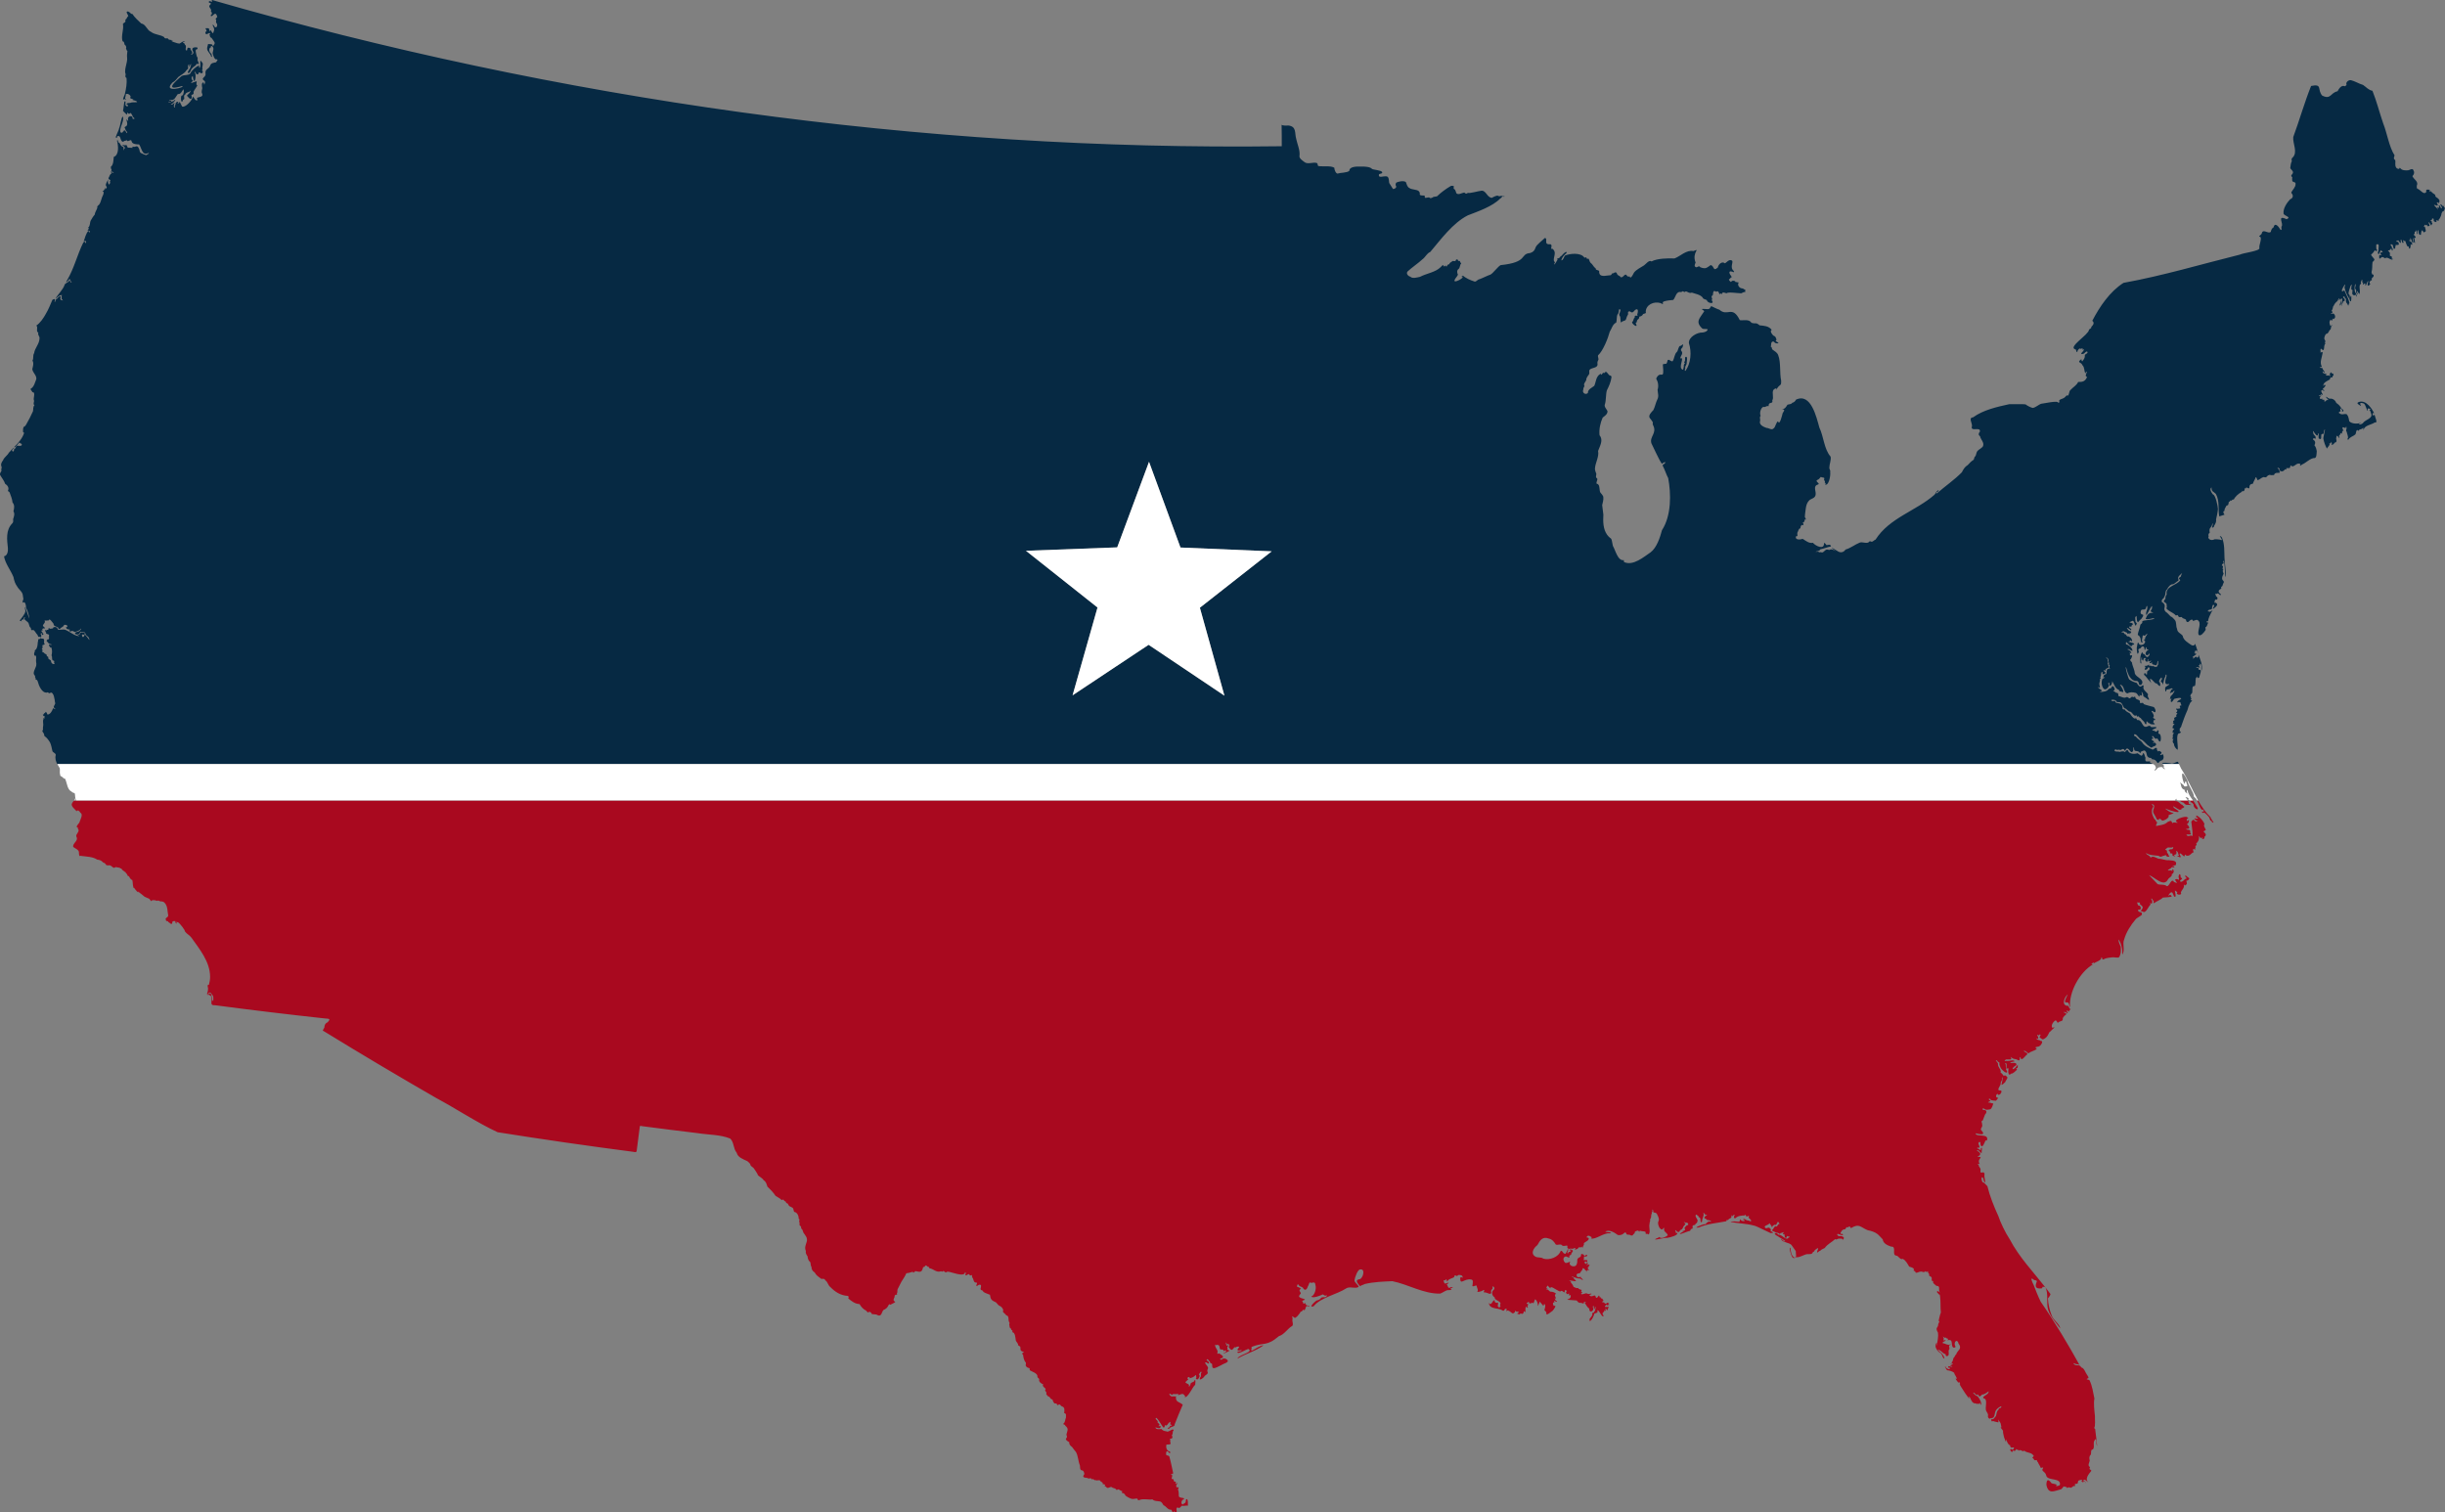 <?xml version="1.0" encoding="UTF-8"?><svg id="Layer_2" xmlns="http://www.w3.org/2000/svg" width="262.776" height="162.541" viewBox="0 0 262.776 162.541"><rect x="0" y="0" width="262.776" height="162.541" fill="#808080" stroke="none"/><g id="_ÎÓÈ_4"><path d="M231.058,81.975c.18-.224-.194-.124-.297-.142-.228.043-.211-.258-.17-.396-.103-.118-.092-.513-.274-.488-.092.512-.337.15-.576.002-.374.123-.912.106-1.052-.317-.163-.087-.217.136-.326.206-.101-.167-.402-.067-.556-.03-.147-.082-.512.033-.557-.155.089-.19.134-.111.285-.051.12-.055.27-.026.386.002.247-.141.307-.17.473.095.22-.545.42-.085.661.139.336-.058.158-.367.25-.558.079.118.021.361.173.413.188.04.431.019.503.231.1.071.06-.077.095-.131.149-.042.34-.205.469-.1.299.271.025.62.522.772.09-.095.17.076.229.136.69.003.412.785.889.159.365-.034.4-.375.304-.669-.072-.083-.44.207-.293-.046.27-.168.011-.293-.182-.362-.041.228-.271-.13-.193-.251-.134-.176-.31.097-.455.136-.383-.162-.874-.379-1.109-.745-.17-.249-.536-.394-.696-.662-.127-.021-.224-.06-.2-.21.169-.212.527.391.686.498.326.078.602.541.863.697.182.085.263.32.446.117.236-.068.57-.22.23-.453-.044-.032-.217.094-.209.003.438-.194-.308-.182-.079-.423.102-.043.213.053.102-.094-.11-.043-.112-.101-.074-.212.165.029.29.458.474.277.114-.033.183.314.342.343.165-.101.117-.908-.108-.837-.149-.048.015-.21-.043-.316-.249-.302.016.32-.482-.021-.483-.031.068-.204.219-.282.2-.211-.419-.055-.547-.122-.098-.14-.172-.159-.321-.092-.684.386-.559-.762-1.177-.649-.169-.447-.128.075-.495-.336-.113-.104-.191-.282-.296-.391-.172-.105-.439-.201-.512-.402-.102-.037-.24.027-.259-.123.029-.509-.311-.538-.701-.603-.185-.31-.036-.191-.38-.171-.445-.197.39-.25.427.045.098.124.368-.021.489.13.171.11.231.48.398.589.228.023.349.375.635.369.168.078.441.646.617.337-.013.107.131.279.193.123.069.067.164.185.273.212.074.157.284.295.389.428.021.096.099.297.223.221.007-.449.021-.316.262-.077.02-.086.136.044.171.076.143.045.655.084.408-.081-.23-.13.011-.204-.092-.341.088.027.247.01.178-.113-.558-.286.237-.038-.372-.821.039-.166.235.065.309.093.258-.008.056-.497-.09-.568-.343-.104-.792-.189-1.119-.331.092-.027.048-.095-.027-.094-.11-.074-.317.106-.327-.079.089-.388-.476-.171-.501-.579-.052-.077-.128.037-.197.031-.144-.099-.223-.024-.325.087-.169.139-.223-.176-.431-.091-.27.168-.547-.091-.813-.1-.092-.067-.008-.221-.091-.307-.039-.071-.151-.047-.219-.068-.027-.087-.442-.241-.243-.246.216.023.056-.454-.102-.457-.097-.021-.137.176-.182.216-.13.005-.3.096-.366.207-.163.203-1.264.267-.607.083-.045-.19-.468-.24-.394-.436.381.353.005-.251.138-.479.037-.093.064-.265.032-.36.028-.022.152-.107.083-.134-.1-.066.03-.133.031-.232.015-.116.001-.523.192-.341-.119.334.161.159.316.063.007-.128-.339-.214-.182-.324.055.014.087.103.149.064-.034-.362.491-.153.326-.527-.017-.054-.038-.18-.083-.216.028-.077.075-.112.033-.211-.09-.133.017-.169-.045-.29-.068-.08-.327-.312-.105-.157.187.056.235.235.193.406.065.11.081.221.066.343-.005.066.167.103.073.124-.051.068-.062.246.029.282.042-.039.089.024.016.025-.068.015-.135-.018-.195.027-.283.065-.077.456-.255.585-.091-.004-.161.05-.218.113-.063.213-.114.331.114.16-.068.256-.313.086-.317.413-.118.283.107,1.193.522.864.128-.1.331-.352.178-.501-.076-.051-.048-.028-.009-.099.152-.153.096.206.139.299.19-.015.3-.338.267-.511.221.311.323.823.733.936-.01.193.201.169.335.212.37.182-.114-.638-.234-.78.549.083.333.875.828.947.238-.155.571-.136.83-.06.249-.021.477.779.463.195.218.27.33-.047.194-.248.025-.164.254.264.188.39.107.137.385.23.499.383.379.141-.181-.366.042-.54-.118-.219-.396-.369-.493-.596-.105-.177.162-.552-.224-.316-.13.22-.458-.17-.502-.327-.266-.074-.591-.198-.813-.371-.14-.126-.544-1.712-.334-1.261.166.578.405,1.451,1.157,1.419.169.028.21.23.223.375.176.141.328-.014.356-.192.046-.404-.644-.596-.802-.969-.026-.372-.218-.734-.3-1.079.069-.192-.391-.342-.122-.501.327-.66-.072-.237-.135-.45.129-.069-.009-.14-.038-.221.425.128.117-.164-.047-.29-.235-.051-.177-.13.029-.093.068.092.255.172.365.178-.044-.274-.2-.444-.484-.614-.051-.055-.146-.06-.214-.066.006-.086-.073-.226.043-.261.165.133.504.682.629.314.745-.19-.854-.379-.371-.377.064-.018.145-.059.183-.117.086-.048.1.221.168.074.008-.192-.136-.389-.316-.462-.073-.102-.156.024-.258-.087-.228-.391-.192-.013-.34-.373-.144.007-.395-.035-.123-.097.108-.146.341.108.517.128-.022.114.029.149.136.102.065-.176.116-.055.113.059.229-.326.263-.235-.074-.388-.496-.546-.024-.234.222-.042.161-.153-.29-.26-.198-.4.484.06.084-.092.372-.188.088-.226-.188-.185-.353-.266.054-.01.357-.222.415-.154.175.135.207.822.356.334.092-.073-.071-.169-.112-.229.007-.016-.06-.526-.009-.516.236-.441.044.521.3.547.047-.116.272-.284.354-.378.554-.751-.305-.149-.042-.899.118-.172.432.026.514-.221.115-.457.207-.195.142.095-.068.196-.177.433-.091.642.171-.16.749-1.537.595-.686-.254.381-.094.267.162.472-.492-.119-.688.205-.836.622.268.147.697-.121.956-.065-.191.248-1.248.142-1.321.356.058.241-.184.21-.21.386-.034.293-.209.653-.264.968-.019.154.206.166.21.297.185.159.001.668.319.593-.17-.239-.015-.469-.006-.714.046-.059.255-.203.098-.023.182.074.259-.158.398-.226.005.175-.337.449-.216.589-.162.044-.189.154-.021.223.077.343-.517.599-.672.277-.14-.392-.171.304-.223.439-.003.279.052,1.042.229.394-.142-.197.003-.308.194-.347.093-.256.375-.263.398.019.013.371.153.084.143-.123.185.015-.064.256.329.247-.606.329-.288.855.005.503.051-.213.099-.01.063.089-.045.082-.197.284-.289.196-.182-.055-.154-.295-.343-.304-.119-.024-.095-.177-.148-.203-.226.311-.22.761-.191,1.137.13.251.116-.086.058-.197.064-.054.019-.52.119-.341-.037.103.002.317.14.311-.014-.516.468-.166.192-.179-.072.193.291.496.267.161-.018-.257.135-.11.043.048.068.187.308-.109.35.019-.334.169-.153.359.093.114-.102.294.207.268.415.343.155-.075.125-.328.181-.47.125-.021.012.248.06.329-.017.1-.114.203-.145.298-.129.052-.321-.011-.425-.092-.078.088-.185.017-.26-.035-.124.079-.256-.017-.121-.128-.107.034-.205.151-.325.153-.12.012-.329-.017-.096.111.04.092-.197.285-.021.316.134-.014.279-.072.269-.228.264-.132.213.214.106.288-.307.055-.086.434-.256.495-.012-.239-.339-.257-.229.006.234.185.401.509.643.713.162.41.05-.149-.051-.248.209-.202.502.504.747.437.262.291.473.481.344-.086-.211-.109.022-.432.157-.55.246.234-.295.367.069.542.05.028.061.101.063.153.058.307.128-.678.311-.778-.031-.245.145-.356.114-.04-.097.314-.349.994.25.82.217.052-.347.252-.391.389-.038.087.02.618.115.353-.057-.177.222-.165.329-.178.083-.058.312-.169.356-.03-.013.079-.292.091-.176.172.014.126-.213.199-.074.284.05-.066.158-.088.237-.096.089-.077.27-.342.18-.054-.097.174-.245.379-.384.479-.015.106-.163.506.008.267.226-.13-.121.227.052.346.141.05.227-.262.338-.333.117-.038.851-.207.716.017-.139.088-.404.185-.412.374.106-.061.265-.068.367.008.021.358.25.28-.084.34-.044.272.257.274-.245.333-.158-.104-.204.088-.038.142.056.105-.054.203-.112.28-.002.093.064.003.114.025.062.045-.122.209-.113.265.079.183.005.134-.143.21-.088.083-.124.191.001.258-.124.129-.264.079-.146.258-.134.188-.036.125.127.183-.2.14-.358.578-.052.493.037.11-.154.15-.152.268.003.131-.064.291.082.165.09.113-.159.274-.068.361.037.174-.167.406.085.344-.165.185-.119.387.043.529-.03.233.202.516.376.63.126-.298-.294-1.815.234-1.786.356-.223-.152-.086.018-.346-.137-.127.173-.291.159-.458.196-.55.402-1.152.65-1.683.054-.248.169-.543.29-.764.025-.1.312-.226.162-.307-.197.112-.053-.103-.009-.176-.137-.011-.077-.072-.03-.146-.234-.1-.006-.361.104-.47-.001-.135.024-.44.023-.544.04-.112.091-.225.232-.161.154-.191.06-.626.133-.868.038-.049.129-.155.189-.191-.095.203.074.237.189.094-.008-.26.409-.909-.101-.783.1-.086.023-.068.001-.138.036-.121-.207-.079-.254-.096.073-.14.268-.028.381.001.088-.122-.313-.325.017-.246.033-.061-.046-.196.028-.195.254.05.071.584.159.778.171-.575-.143-1.232-.324-1.748.009.202-.049.479-.257.22-.161-.002-.433.445-.294.066-.369.042.591-.403.275-.378-.158-.011-.289-.143-.046-.123l-.134-.161c.103.055.218-.138.297-.056.302.838-.089-.485-.185-.675-.131-.172.041.245-.39.097-.38-.256-.898-.541-.972-1.025-.22-.269-.583-.347-.597-.739-.15-.284-.029-.69-.239-.948-.151-.143-.243-.315-.457-.386-.148-.137-.354-.4-.541-.507-.371-.392.256-.636-.412-1.062-.003-.162.027-.299.189-.365.004-.013.172-.321.173-.352.062-.217-.004-.483.223-.632.077-.235.391-.579.646-.539.173-.07.366-.283.537-.371.101-.092-.036-.226-.005-.349.055-.199.291-.339.431-.49-.047.058-.149.376-.172.449-.051-.094-.061.032-.085.059-.202-.062-.028.211.057.256-.338.575-1.617.633-1.463,1.547-.092.131-.163.284-.131.465-.049.083-.199.183-.174.294.067.093.28.162.3.286-.026.089.102.576-.077.349.127.372.826.538,1.054.855.128.041.162-.168.29.098.071.173.257.041.373.082.052.18.323.154.438.284.02.08.015.156.086.214.194.163.305-.232.544-.226.088-.007.104.066.121.138.141-.003.321-.156.477-.102.537.292-.014,1.091.116,1.562.185.301.608-.237.734-.438.131-.19-.112-.303.107-.395.097-.084.121-.287.19-.393-.017-.039-.038-.13-.106-.095-.033.04-.041.037-.061.002-.071-.015.104-.185.162-.081.025-.348.236-.724.378-1.026l.113-.124c-.033-.1-.265.194-.377.075-.251.039-.101-.148.031-.191.468-.026.159-.198.402-.528.316.041-.065.26 0.0.447.235-.183.703-.481.241-.683-.155.166-.092-.255.011-.329.235.084.275-.18.151-.289-.138-.016-.128-.285-.174-.367.045.04.122.062.178.048.148-.229.41.377.424.035-.321-.218-.317-.423.031-.587.048-.065-.027-.144.014-.212.184-.043.139-.241.221-.37.264-.359-.434-.177.029-1.033-.059-.154-.154-.321-.026-.474-.076-.098-.161-.019-.052-.171.085-.41-.235-.005-.053-.409.135.029.083-.09.164-.148-.007-.085-.098-.038-.109-.109.249-.444.183,1.512.297,1.688.091-.448-.114-1.494-.127-2.12-.025-.664.017-1.401-.233-2.032-.036-.131-.121-.266-.273-.272.095.172.449.591.02.382-.074-.021-.507-.051-.568-.038-.187.115-.514.126-.628-.085-.117-.062-.036-.105-.018-.194-.032-.169-.06-.321.112-.411-.105-.694.182-.397.296-1.025.116.083-.07.368-.034.477.098-.009.23-.089.212-.2.123-.216.26-.416.208-.682.076-.322.181-.799.203-1.134-.003-.282-.263-1.537-.537-1.563-.152-.206-.411-.541-.156-.762.012.503.171.401.465.7.434.753.226,1.684.373,2.421.921-.324.434-.029.436-.538.101-.015.157-.074.125-.181-.001-.08.164-.319.186-.391.024-.067.133-.083.189-.096.008-.073.111-.221.061-.289.032-.069.099-.099.159-.135-.003-.072.049-.127.092-.045.119-.017.183-.23.299-.116.15-.332.504-.632.816-.814.07-.012.106-.085.107-.152.104.107.176.066.239-.073.061-.05-.036-.185.023-.198.157.144.122-.134.22-.077.409.25.207-.043.348-.266.093-.12.184-.104.315-.141.052-.229.226-.459.296-.677.073-.125.145.233.204.302.247-.06.385-.278.653-.341.428.113.22-.097.609-.229.13-.012.307.091.401-.011.062.082.104.07.123-.032.121-.23.361-.165.566-.185.038-.069.097-.104-.009-.135.014-.076.012-.194-.058-.245-.23-.109-.144-.242.052-.088.081.069.014.179.07.252.223.131.406.042.546-.161.165.065.139.043.129-.119.391-.055.375.135.464-.305.343.334.515-.224.919-.189.133.013.208.111.087.196.049.102.152-.057.215-.092.41-.145.945-.74,1.387-.7.208-.067.182-.521.209-.719-.033-.194-.091-.497-.249-.633.009-.091.073-.172.076-.271.023-.35-.417-.33-.162-.497.09-.063.207.161.192.022.129-.287-.227-.317-.235-.595-.164-.68.335.548.505.217-.036-.114-.017-.247.088-.098-.032.145-.039.323-.011.469.381.22.237-.167.281-.406.189-.236.223.19.316-.474.226-.425-.127.725-.093.907.069.363.202.766.388,1.068.039-.158.429-.441.219-.554.145-.009.263-.003.187-.185.122.057.188.237.044.3.199.082.31-.103.417-.247-.019.087.079.017.108-.021.151-.149-.079-.343.053-.533-.04-.188-.031-.145.137-.09.058.044.085.22.183.152-.159-.359.075-.153.104-.467.058-.066.079.037.128.049.034-.057.067-.17.059-.237.021-.101.061-.062.151-.095-.093-.084-.231-.466.018-.348.152.051.192.142.224-.07.152-.01.008.107.087.173-.064.12-.104.261.004.375.015.14.181.503.13.65-.041.099-.134.193.063.175.141-.291.519-.351.725-.546.099-.096.073-.489.228-.484.047.016.083.149.138.058.082-.176.33-.095.44-.262.143-.14.002.308.102.158.091-.46.842-.511,1.185-.766.382.103.03-.553.007-.738-.038-.144-.184-.025-.213.033.011-.174-.13-.366.144-.273-.239-.49-.839-1.444-1.599-1.233-.406.132-.08.284.13.415.096-.09.064-.155-.047-.119-.033-.275.257-.175.417-.113.194.127.336.883.42.763-.1-.367.125-.229.303-.148-.042.036-.088.075-.145.086.12.047.153.254.184.35.269.551-.653.675-.877,1.054-.197.202-.731.188-.161-.036-.408.114-.974.149-1.307-.168-.041-.246-.082-.558-.264-.75-.327-.114-.486.174-.873-.171.047-.054.123-.17.211-.11.005-.067-.065-.291-.016-.356.085.036.285.261.159.308-.04.062.159.034.166-.036.05-.027-.179-.257-.222-.26-.104-.227-.321-.451-.554-.596-.084-.267-.379-.512-.718-.449-.102-.001-.288-.2-.384-.218.002.143.166.216.23.291-.02.127-.063.102-.139.044-.05.08-.152.167-.222.196-.176-.052.158-.253-.264-.196.013-.367-.206.171-.275-.243.14-.097.103-.158-.074-.162.007-.041.044-.146.105-.076.096.072.243.001.069-.046-.056-.122.16-.056.19.015.143-.038-.312-.422-.037-.559.071.072.19.142.265.052-.421-.156-.064-.194.021-.393.021-.079.177-.128.023-.183-.054-.141-.097.096-.169.117-.081-.35.411-.552.688-.709.04-.067.032-.219.128-.232.188.123.142-.209.285-.228-.098-.342-.086-.081-.241-.235.011-.2-.171.055-.185.13.078.146.042.325-.073.117-.163.059-.508.031-.228-.125-.093-.024-.347-.044-.411-.133-.17-.316.076-.113.182.015.071-.024-.192-.401-.217-.412.021-.164-.12-.126-.231-.146-.288-.104.096-.063.133-.13-.267-.466.018-.988.083-1.467.022-.183-.131-.094-.228-.029.041-.133-.07-.399.072-.435.32.36.307-.004.33-.256.021-.1.048-.256.145-.314-.119.014-.038-.112-.047-.154.092-.13-.101-.235-.094-.377.009-.15.089-.398.211-.497.286-.018.257-.378.471-.474.043-.133.027-.339.169-.435-.014-.101-.139.065-.168.096-.102-.174-.17-.411-.077-.602.17-.278.123.144.234-.032-.001-.075.166-.341.121-.119.21-.088.256-.251.168-.457-.041-.063-.108-.176-.202-.155-.125.08-.411.045-.126-.022.156-.076.019-.215-.007-.327.164-.103.085-.398.231-.503.065-.188.231-.379.389-.487.055-.165.325-.55.156-.105-.098.139.146-.089.142-.131.264-.104-.084.578-.055.723.287-.119.041-.571.238-.787.141-.013-.162,1.078.004.752-.006-.044-.028-.134.034-.151.13-.18.027-.325.222-.281.156-.309-.136-.333-.137-.451.236-.237.107.132.293.16.076.103-.02.24.036.36.021.132.184.203.19.353.125.141.037-.175.173-.206-.073-.455-.377-.966-.563-1.406-.148.125-.332.247-.218-.119.099-.221.47-.87.244-.181.079.397.306.879.504,1.183.081.036.027.359.189.309.075-.184.068-.976-.102-.339.003-.772-.394.033.053-1.302.259-.419.068.099.086.249-.023.17.137.179.223.269-.138-.033-.174.052-.082.154-.126.187.09.377.274.305.09-.206.06.138.132.173.109-.262-.185-.455-.177-.674-.023-.223-.03-.479.061-.703.141.147-.149.493.066.598.066.111-.007.266.046.379.038.026.117.049.068.108.179.189-.006-.148.01-.229.004-.359.24.494.281.132.089-.243-.149-.874.128-.984.097-.181-.129-.11.079-.355-.008-.273.169.031.038.142.006.068.1-.005.125.055-.122.603.274-.266.24.284.052.292.309-.805.305-.331-.136.341-.04.584.234.189-.104-.034-.097-.163-.072-.25.084.032.084-.055.067-.114.081.011.164.04.166-.077-.095-.222.196-.22.187-.424.034-.371-.102.198-.223-.391.107-.325.056-.739.108-1.079.075-.094.22-.165.201-.305-.575-.721-.347-.307.007-.906.077-.11.153-.071.12.047.08.023.269-.192.115-.182-.058-.016-.051-.494-.039-.541.376-.157.237.273.237.471.067.184-.192.426.02.585.126-.107.109-.349.287-.446-.011.096.174.153.134.236-.082.013-.192-.072-.212.056-.093.081.059.136.067.228-.013.019-.044.056-.072.037-.221-.182-.14.267-.126.372.355-.217.217-.27.632-.053.216-.264.657.325.829.072-.078-.01-.159-.055-.197-.127.223.083.055-.232-.098-.182-.094-.097.004-.275-.053-.382-.05-.096-.332-.275-.099-.233.271-.048.21-.441.343.021.061.067.111-.215.051-.248-.117-.023-.048-.156-.107-.232-.236-.187.004-.289.142-.101.038.062.05.464.181.385.067-.049.128-.061.063-.149.04-.071.083-.213.062-.295.057.086.441.014.344-.056-.089-.146.061-.252-.247-.267-.058-.207.109-.076.22-.134.004.122.152.239.257.283-.004-.078-.103-.409.025-.363.075.097.075.471.262.312-.035-.065-.124-.234-.008-.256.01.083.096.096.175.079.083.165.145.601.324.617.111-.119.031.074.068.132.124.296.222-.25.184-.35.068-.099.08.067.15.022.029-.039.019-.094.017-.139-.034-.268-.453-.282-.317-.363.12.033.15-.002.111-.122.001-.345.191.302.204.333.144.098.166.076.097-.085-.022-.112-.057-.285.055-.359-.025.175-.038.474.165.543-.058-.152-.015-.421-.109-.56.055.008.126.029.167-.024.043-.205-.367-.267-.1-.426-.009-.098-.034-.312.125-.198-.006-.233.105-.196.1.001-.021.098-.039.221.077.262-.028-.091-.019-.386.053-.469.102.144.008.584.308.536.023-.119.021-.441.155-.498.157.179.087.34.369.107.032-.08-.068-.343-.088-.468-.017-.069-.112.003-.132-.002.121-.195.094-.33.278-.135.021-.177.134-.037.115.059.402.026.218-.157.105-.4.193-.087.296.55.352.242.214-.25-.022-.044.03-.314-.096-.167-.321-.208-.007-.183.065-.076.023-.038-.026-.08.059-.068.106-.117.198-.074.102.187-.092.271.198.344.351.119-.077-.168.168-.158.08.035.161.046.246-.002-.101-.091-.008-.126.067-.199.001-.035.211-.412.17-.439.031-.048-.046-.166.054-.089-.012-.364.208-.061.312-.531.061-.095-.092-.139-.102-.224-.003-.093-.057-.066-.114-.055-.057-.016-.133-.188-.206-.181-.18-.036.156.267.114.363-.101.217-.124-.088-.203-.181-.027-.089-.216-.077-.132-.006.053.036.066.105.016.133.07.011.02.071-.009.071-.222-.237-.115.125-.088.236-.029-.256-.855-.756-.098-.468.249-.099-.187-.325.035-.377.223.278.286-.228.16-.3-.086-.162-.301-.199-.387-.346.034-.078-.007-.153-.073-.198-.141-.11-.289-.171-.381-.334-.181.076-.286-.116-.06-.138-.206-.029-.561-.153-.447.199-.286.421-.649-.279-.979-.337-.055-.091-.07-.225-.045-.332.211-.44-.333-.67-.473-1.012.213-.227.237-.459.067-.715-.149-.134-.379.072-.535.083-.28.025-.668.02-.842-.237-.066-.072-.113.035-.116.086-.109.009-.258-.037-.315-.136-.184-.259-.043-.579-.106-.815-.225-.126-.129-.301-.069-.499-.602-.939-.801-2.384-1.226-3.448-.383-1.103-.719-2.426-1.155-3.5-.407-.06-.686-.41-1.006-.625-.445-.129-.859-.402-1.301-.511-.239-.04-.557.188-.493.442.075.111-.095.147-.165.211-.375-.168-.626.258-.785.536-.795.169-.698.94-1.655.462-.559-.656.07-1.286-1.188-1.031-.709,1.764-1.255,3.701-1.918,5.493-.069.705.507,1.603-.05,2.186-.142.074-.153.273-.099.405-.11.166-.14.497-.17.726.03.178.321.267.288.519-.031.166-.353.336-.073.457.002.053-.03.3-.009.363.027.272.413.099.36.399.017.314-.309.607-.44.859-.046.097.051.16.092.234.13.232.002.463-.226.532-.36.381-.787.999-.713,1.56.083.241.898.353.323.588-1.12-.517-.249.517-.551.795-.042.093.104.484-.118.322-.161-.301-.59-.857-.742-.221-.168.057-.259.297-.281.456-.246.273-.765-.312-.951.083.005.27-.516.419-.206.455.256.129-.146.944-.072,1.2.124.328-1.735.527-2.112.72-4.148,1.032-8.288,2.273-12.492,3.03-1.469.938-2.548,2.53-3.354,4.076.283.233.078.468-.114.665.069.159-.22.201-.245.318-.037.507-2.277,1.845-1.483,2.083.185.009.07.412.248.257-.042-.131.262-.465.34-.297.172-.084.267-.101.212.129.084-.169.2-.111.092.063-.042.112-.313.241-.21.362.374.004.325-.241.596-.283.194.189-.182.266-.237.383.011.223-.037.413-.21.578-.061.227-.2-.019-.143-.144-.593.416-.02.298.094.661.255.243.154.608.325.895.008-.077.054-.249.159-.166-.057.161-.262.478.019.528-.206.488-.483.557-.968.546-.142.354-.588.59-.822.865-.168.083-.15.764-.369.569-.09.016-.208.23-.362.298-.086.07-.605.158-.46.361.007.095-.031.155-.137.141.071-.288-1.645.099-1.813.106-.256.071-.652.442-.927.447-.203-.051-.618-.251-.731-.367-.05-.069-1.71-.018-1.797-.031-1.282.284-2.772.61-3.872,1.412-.581.045.017.69-.143,1.039-.068.517.971-.067.879.493-.151.176-.193.364.015.496.064.367.463.647.325,1.051-.108.226-.453.356-.612.541-.107.141-.132.402-.207.553-.145.058-.125.259-.188.379-.248.152-.445.351-.642.575-.296.167-.484.47-.631.776-.801.816-1.785,1.487-2.648,2.237-.041.016-.121.088-.115.006.031-.03.054-.119.089-.146.089.025.328-.162.08-.145-.173.103-.232.361-.359.47-1.956,1.72-4.834,2.472-6.323,4.812-.132.032-.284.228-.415.236-.058-.02-.209-.094-.254-.026-.191.307-.759-.014-1.04.119-.484.185-1.026.62-1.51.735-.182.269-.458.376-.762.236-.206-.122-.542-.319-.722-.438.063.163.306.253.414.377-.194-.112-.458-.277-.672-.125-.128-.008-.266-.092-.395-.002-.493.471-.328.164-.726.26.003-.146-.276-.046-.354-.054.04-.05.179-.077.238-.082.043-.042.092-.06.141-.014.057-.06.056-.175.162-.187.397-.08.705-.229,1.108-.302-.049-.282-.323-.145-.472-.133-.093-.075-.146-.235-.283-.241.066.788-.895.343-1.191-.016-.417.09-.779-.222-1.099-.425-.212.09-.817.154-.731-.228.022-.059.089-.095.138-.045.08-.048-.031-.309.037-.416.068-.093.136-.486.307-.425.001-.177.085-.475.312-.345.036-.102.014-.23-.073-.301.318.042.15-.567.383-.271-.05-.094-.058-.217-.14-.293.008-.098.015-.205.017-.29.074-.456.061-1.08.394-1.451.18-.263.627-.248.728-.589.144-.421-.344-1.002.281-1.186.297-.096-.418-.344-.053-.504.16-.035.241-.217.359-.314.131.118.466.004.344.256-.045.143.172.193.061.345.107.099.186.104.027.197.394.268.633-.939.563-1.322.059-.17-.104-.302-.091-.461.005-.393.213-.806.137-1.19-.703-.792-.75-2.193-1.204-3.113-.311-1.093-.894-3.775-2.514-3.01-.076.173-.227.301-.408.339-.081.169-.369.149-.513.205-.177.285-.26.461-.644.503.456-.01.287.131.127.413-.025.13-.336,1.4-.48.888-.169-.068-.305.628-.463.716-.224.272-.528-.029-.799-.03-.335-.122-.842-.336-.671-.791.012-.164-.096-.374.053-.508-.139-.222-.022-.833.28-.962.3.075.277-.144.57-.074-.012-.57.512-.146.4-.637.196-.257-.072-.797.12-1.108.112-.142.431-.297.304.011.349-.729.569-.309.525-1.03-.173-.791-.018-1.934-.304-2.681-.098-.329-.377-.446-.627-.639-.067-.06-.052-.181-.092-.253-.068-.032-.15-.096-.053-.162-.018-.202.013-.511.293-.434.117.165.298.221.493.169-.023-.149-.335-.145-.278-.311.062-.003.074-.049.061-.101-.152-.518-.218-.199-.479-.591-.097-.133-.197-.312-.025-.437-.344-.427-.816-.434-1.299-.483-.457-.373-.335-.111-.872-.271-.283-.439-.862-.224-1.258-.287-.817-1.652-1.309-.324-2.198-1.124-.191-.038-.684-.303-.844-.371-.153.032-.119.248-.27.283-.107.087-.766-.067-.76.046.05.056.351.194.207.27-.415.679-.974,1.056-.163,1.799.108.081.467.015.58.085-.053.233-.34.312-.547.34-.573-.033-1.522.486-1.477,1.139.315.938.212,2.197-.373,2.988-.159-.04 0-.214-.011-.313-.059-.167.1-.284.135-.432-.007-.161.187-.931-.137-.74-.044.118-.013.285-.033.407-.054.123-.184.182.009.213-.094.113-.163.235-.135.393-.047.098-.032.443-.174.316-.45-.264.322-1.411-.207-1.177.032-.35.38-.512.095-.846-.094-.226.156-.256.169-.447.146-.481-.124-.035-.287-.058-.174.041-.219.534-.339.641-.263.209-.274.716-.447.985-.171.118-.342-.217-.535-.118-.166.626-.146.318-.534.471.193,1.958-.218.487-.715,1.529.214.365.284.801.152,1.214.021.341.159.689-.022,1.024-.167.318-.262.84-.434,1.153-.198.217-.596.568-.362.884.122.104.214.303.311.422-.03.097-.025.228.028.317.448.872-.419,1.221-.181,1.95.189.352.856,1.881,1.137,2.202.009-.062.444-.309.34-.122-.038.158-.34.18-.256.344.197.349.395.972.57,1.29l.009-.001c.324,1.707.352,4.051-.666,5.617-.206.784-.564,1.881-1.22,2.377-.753.509-1.867,1.482-2.84,1.056-.045-.018-.043-.196-.037-.215-.653.12-.901-1.063-1.183-1.537-.194-1.118-.133-.565-.608-1.175-.455-.636-.449-1.437-.412-2.178-.055-.323-.072-.701-.127-1.02.041-.205.164-.613.123-.825.01-.22-.251-.41-.349-.579-.055-.158-.056-.566-.131-.722-.04-.063-.114-.193-.216-.158-.135-.172.136-.42.027-.595-.203-.087-.084-.314-.082-.478-.058-.16-.152-.385-.15-.557.028-.638.468-1.283.337-1.91.202-.55.591-1.168.159-1.682-.074-.62.078-1.338.335-1.905.224-.175.544-.368.515-.703-.11-.23-.404-.473-.264-.764.122-.405.078-1.047.199-1.459.22-.431.431-.902.493-1.391.027-.139-.08-.208-.21-.219-.131-.098-.234-.324-.391-.394-.053.034-.14.108-.18.157-.128-.121-.181.052-.264.144-.136.134.034-.122-.163-.053-.47.274-.451.871-.639,1.271-.254.216-.697.36-.688.774-.274.25-.649-.054-.492-.361-.014-.14.057-.274.127-.386-.143-.256.116-.441.194-.652-.033-.197.187-.466.289-.607.112-.176-.062-.385.114-.536.239-.194.85-.152.809-.575-.052-.147.011-.334.094-.454.035-.12-.081-.348-.047-.473.541-.475,1.091-1.876,1.26-2.538.224-.341.301-.817.697-.99.087-.272.024-.627.146-.893.161-.095.094-.42.191-.557.336.052-.159.522.034.725.158.101.019.985.252.623.13-.086.385-.08.429-.256.053-.191.129-.382.227-.54.009-.184-.091-.309.191-.311.281.237.362.07.555-.146.413-.284.314.28.234.488.118.237-.07.086-.208.127-.082.006-.043.155-.071.222-.149.068-.093.354-.267.451-.068.218.668.702.422.219-.035-.051-.069-.17.032-.151.032.004.073-.231.084-.248.122-.186.235-.107.228-.386.168-.031.348-.111.408-.283.074-.047.4-.066.285-.199-.007-.817.89-1.198,1.588-.981.538.277.049-.006.341-.168.251-.092.761-.159,1.03-.169.273-.296.291-.988.869-.839.171-.203.229.005.376-.02.184-.204.399.223.752.07.389.137.864.196,1.155.517.073.225.302.181.457.295.07.355.883.455.539.034-.006-.07-.002-.176.055-.23-.14-.059-.103-.298.041-.325.074-.249-.035-.625.395-.377.18-.192.286.124.326.264.154-.086.129-.154.286.004-.045-.322.31-.157.477-.102.095-.186,1.227-.005,1.487-.011.152.062.328-.207.512-.106.004-.081-.007-.183.027-.264-.133-.002-.218-.161-.356-.153-.291-.008-.565-.374-.355-.634-.115.022-.226-.084-.341-.04-.04-.134-.178-.152-.294-.147-.097-.004-.153.07-.209.135-.081-.064-.227-.175-.218-.29.1-.025.145-.121.219-.196.157-.026.05-.022.043-.131-.214-.237-.367-.645.09-.493.056-.013.163.124.17.026-.006-.068-.004-.037.045-.066-.609-.439.092-1.099-.337-1.19-.247-.075-.469.223-.655.335-.325-.278-.726.132-.762.444-.548.481-.345-.134-.767-.261-.469.32-.529.45-1.113.242-.145-.2-.25-.051-.411.001-.31-.056-.196-.308-.103-.504-.451-1.14.63-1.586-.236-1.239-.754-.157-1.404.561-2.035.793-.709-.031-1.852-.009-2.469.32-.249-.209-.631.314-.801.423-.353.234-.83.445-1.082.782-.075.135-.284.611-.437.512.062-.185-.201-.026-.292-.149-.256-.44-.372.22-.702.132-.116-.234-.317-.094-.434-.468-.174-.182-.292.095-.482.049-.063.077-.09.224-.222.204-.423.012-1.216.311-1.172-.44-.041-.115-.303-.095-.356-.206.009-.081-.013-.102-.085-.144-.185-.152-.273-.407-.484-.548-.108-.101-.134-.357-.237-.464-.211.147-.13-.057-.251-.129-.064.025-.151.083-.204.001-.367-.507-1.488-.424-2.062-.183-.123.163-.141.466-.388.52.069-.351.301-.571.559-.795.082-.342-.46.157-.52.292-.1.016-.188.164-.248.227-.074.066-.363.054-.191.183-.06.079-.362.715-.394.462.178-.082.086-.193-.004-.33-.071-.367.251-.799-.011-1.148-.071-.069-.151-.213-.248-.111-.107-.15.143-.423-.125-.524-.789.095-.201-.63-.589-.667-.22.232-.911.726-1.001,1.034-.095.319-.268.489-.583.583-1.146.103-.156.989-3.161,1.299-.272.119-.833.889-1.098,1.018-.273.085-.94.419-1.177.496-.186.01-.335.263-.509.259-.487-.153-.985-.363-1.367-.726.244.189-.041.058-.05.219.544-.054-.97.84-.744.312.045-.142.32-.412.35-.558-.105-.171-.129-.482.063-.599.179-.136.141-.508.292-.591-.001-.061-.079-.089-.108-.135.002-.132-.082-.182-.202-.14-.046-.021-.03-.089-.051-.127-.063-.035-.201-.076-.213.03-.025.222-.305.031-.4.131-.075.114-.309.129-.297.307-.131.019-.23.066-.258.21-.178.176-.079-.239-.229.004-.285.157.008-.405-.462.114-.56.553-1.49.657-2.218,1.036-.27.057-.786.218-1.022-.004-.232-.067-.49-.319-.324-.557.503-.469,1.125-.871,1.616-1.326.323-.231.46-.633.838-.789,1.159-1.367,2.409-3.098,4.031-3.929,1.103-.431,2.652-.948,3.503-1.825.109-.019.149-.175.229-.217.063.013.195.082.235,0-.126.005-.282-.064-.42-.05-.066.045-.238.044-.29-.013-.137-.081-.558.155-.658.218-.553-.011-.632-.912-1.232-.744-.094-.012-1.248.308-1.325.206-.063.009-.15.09-.216.091-.083-.007-.132-.081-.199-.121-.249.025-.628.303-.852.075-.074-.158-.08-.399-.268-.467-.02-.06-.073-.158.01-.211.019-.158-.32-.141-.369-.084-.49.288-1.053.701-1.456,1.096,0,0-.379.062-.379.062-.093.066-.329.21-.422.076-.114-.092-.506.138-.519-.05.072-.106-.05-.223-.151-.174-.665-.02-.18-.171-.488-.473-.187-.186-.796-.155-.997-.333-.26-.113-.286-.428-.395-.651-.251-.161-.758-.058-1.014.059-.084.107-.123.258-.029.387.068.192-.175.306-.329.313-.141-.185-.27-.466-.412-.655-.038-.202-.013-.472-.144-.646-.262-.183-.63.056-.911-.043-.071-.072-.102-.25.044-.282.115-.04.303-.04.254-.195-.109-.208-.924-.237-1.092-.342-.17-.234-.837-.262-1.059-.247-.423-.004-1.359-.083-1.382.461-.294.218-.915.177-1.255.288-.193.015-.373-.467-.35-.623-.356-.254-1.273-.111-1.687-.184-.155-.023-.056-.252-.186-.323-.353-.152-1.006.188-1.352-.117-.206-.162-.608-.395-.516-.72.063-.544-.257-1.25-.361-1.773-.176-.63.053-1.301-.818-1.427-.196.015-.571.038-.748-.076.003.717.031,1.587.015,2.304-38.805.506-77.713-4.984-114.995-15.723.124.451-.145-.01-.316.174-.075.265.495.022.053.441-.075.226.393.44.103.673.096-.166.181.118.183.211-.075.058-.167.126-.114.235.204.112.469-.673.686.087-.064.083-.286.245-.109.325-.048.148-.051.319.076.422.102.338-.195.566-.344.164-.398-.246.199.276-.004.631-.124.66-.334-.527-.439.057-.122-.449.019-.366-.429-.382-.076.175.279.194-.041.431.05.529.431-.126.534.169-.078.024-.12.096-.052.158.006.132.057.253.192.292.095.156.255.323.327.493.022.095-.016.201-.095.257-.031.053-.045.222-.111.091-.02-.252-.33-.146-.496-.196-.023.147-.107.334-.104.484-.016.313.382.551.421.844.182.221.072-.168.043-.257-.077-.078-.169-.166-.207-.273-.05-.134-.054-.385.125-.408.013-.052.015-.194.098-.184.325.21.164.451.11.763.013.188.229.791.435.674.22.068-.029.18-.052.321-.246.065-.517.044-.632.319-.142.481-.629.345-.505.992-.039.355-.597.394-.093.713.084.121.007.272-.049.388-.053-.067-.015-.264-.131-.243-.2.093-.114.437-.083.608-.028.192-.134.421-.008.607.175.529-.847.212-.49.666-.241.19-.366-.237-.511-.374-.058.428-.845,1.241-1.163,1.078-.463-.931-.114-.264-.504-.342.247-.225-.047-.22-.173-.05-.042.095.007.236-.113.281.008.065.061.285-.06.207-.074-.158-.005-.311.038-.462-.005-.135-.215.298-.406.131.172-.033.414-.317.497-.459-.053-.081-.133.063-.186.1-.093.025-.474.195-.572.193.062-.142.217-.055.314-.132.057-.164-.162-.105-.254-.074.028-.058.128-.112.191-.103.418.117.567-.398.772-.634.362.065.436-.375.646-.55-.072.071-.031.143.001.22-.015.169-.042.503-.256.516-.124.205-.016,1.013.165.465-.015-.029.098-.106.065-.04.191-.131-.099-.432.178-.557.073-.29.46-.195.576-.438.002.248-.276.386-.401.562.096.101.403.531.509.255.028-.064-.016-.285-.03-.348.177.021.311-.143.22-.301.105-.25.32-.472.423-.719-.194-.081-.033-.288-.078-.435-.259.065-.952.409-.371-.05-.176-.102-.251-.372-.042-.516.12.98.349.404.292-.186.002-.077-.163-.253-.027-.267.088.277.291.447.401.064.093-.034.256.175.326.084.126-.073.102-.247-.02-.309.126-.066.069-.168.051-.276.017-.133.066-.328.053-.462-.489-.737-.118.165-.326.467-.178-.036.024-.192-.121-.235-.285.118-.778.546-.887.844-.196.24-.677.126-.944.284-.796.669-1.845,1.646.054,1.07.478.116-2.199.821-1.021-.385.247-.111.445-.381.613-.582.273-.218.684-.398.854-.698.097-.143.278-.168.189-.373-.023-.074.048-.382.126-.257-.067.336.077.23.139-.025.154-.19-.003.268-.021.341-.016.144-.382.489-.223.583.237.018.26-.378.422-.508.074-.116.307-.234.394-.335.033-.049.081-.168.158-.146.362.143.003-.328.024-.461.056-.137.002-.241-.078-.347-.034-.198-.151-.516-.104-.704.14-.073.249-.045.165-.242-.145-.028-.399-.046-.502.08-.129.15.083.339.092.494-.032.07-.262.324-.259.148.228-.042.083-.408-.066-.471.031-.103.017-.203-.109-.21-.378-.161-.136.475-.391.228-.07-.173.118-.428-.098-.573-.038-.292-.495-.16.019-.356-.196-.063-.431.136-.583.233-.176.05-1.339-.374-.714-.322-.193-.121-.476.016-.582-.254-.113.043-.347.065-.366-.108-.421-.288-.997-.241-1.416-.568-.447-.173-.547-.827-1.06-.907-.321-.302-.683-.632-.934-1.003-.038-.065-.095-.025-.142-.017-.078-.117-.178-.194-.314-.261-.369-.063-.021.341.009.473-.106.102-.167.243-.238.367-.146-.032-.043.155-.074.234-.057.169-.32.149-.255.337.082.573-.237,1.211-.049,1.796.177-.002.181.202.203.33.127.087.244.268.163.419.055.089.05.237.154.287-.016.182-.069.501-.035.686.092.549-.456,1.514-.08,1.908-.185-.196-.064.141-.091.235.059.005.113.061.114.118.045.506-.047,1.093-.162,1.585-.003.178-.312.645-.174.701.194-.201.216.126.275-.03-.202-.095.009-.355-.034-.536.154-.177.531.059.536.262-.197.208.215.196.324.291-.371.006.118.101.207.132.505.237-.28.115-.489.192-.178.102-.444-.052-.496.218.259-.093.159.407-.037.105-.196.005.083-.645-.188-.413-.058.294-.075.678-.146.98.059.061.524.573.437.345.033-.433.09.19.38-.124.194.159.207.496.444.589-.074.079-.259.103-.237-.049.054-.257-.409-.221-.464-.027-.096.275.179.534-.206.167.366,1.084-.408.594-.104,1.04.031.208.102.185.211.36-.078.211-.081.005-.142-.065-.047-.034-.157-.109-.151-.179-.058-.018-.087.18-.181.185-.064.15-.104.107-.234.08-.233-.378.409-1.213.246-1.678-.15-.184-.298,1.073-.419,1.23.025.149-.543,1.154-.303.985.198.149-.014-.103.141-.139.396-.147.231.543.587.601.097-.042.175-.147.282-.103.103-.197.161.091.272.024.718-.335-.111.359,1.173.362.274.357.315,1.262.971.93.256.009-.114.122-.183.218-.209-.011-.431-.169-.628-.245-.14-.13-.089-.315-.175-.454-.212-.477-.347-.095-.649-.206-.114.006-.071.072.002.114-.038.04-.438-.027-.488-.007-.175.014-.099-.291-.252-.277-.076.026-.189.032-.263-.005-.225-.073-.079.112.05.139.051.041.073.166.109.217-.001.101-.066-.044-.094-.029-.029.072-.051.175-.067.251-.072-.105.025-.248-.012-.363-.443-.156-.236-.381-.577-.525-.026-.071.043-.263-.121-.174.144.524.255,1.548-.349,1.763-.033.318-.006.813-.33,1.092-.027.069.02.025.049.06-.068.086.052.156.048.239-.011.104-.166.58-.043.286.182-.272.106-.003.261-.017.051.038-.1.105-.15-.013-.078-.01-.074.1-.097.16-.164.042-.179.268-.265.393-.11.117.043.297.183.259-.025.044-.076.164-.071.214.096.106-.065.217-.06.307-.184-.136-.166-.368-.099-.57-.65.951.096.628-.289,1.023-.232.184.129-.326-.062-.106-.059.087-.085.231-.168.3-.028-.013-.125.011-.111.045.183.033.11.289.063.405-.188.322-.202.715-.416,1.029-.086.082-.283.209-.201.346-.079.257-.268.496-.289.753-.154.164-.299.407-.415.61-.131.221-.045.61-.29.778.174.097-.061.232-.063.36.092-.081.119-.042.185.025.144-.058.066.11.024.157-.025-.069-.049-.193-.141-.165-.234.242-.372.794-.485,1.116.06-.018.185-.134.22-.037.062.022.065.343-.032.172-.028-.192-.122-.093-.222-.038-.662,1.335-.983,2.781-1.754,4.076-.267.47.141.039.244-.127.188-.008.081.304.277.323-.23.179-.203-.427-.295-.156-.147.285-.408.191-.498.474-.145.466-.809,1.123-.974,1.463.217-.142.413-.402.679-.388.106-.002-.048.075-.039.129.036.035.046.14.032.18-.083.171.348.338-.011.237-.229-.078-.101-.222-.091-.401-.16-.047-.311.128-.387.244-.176.022-.151.226-.227.34-.188.089.258-.503-.279-.227-.18.407-.437,1.078-.695,1.485-.233.44-.615,1.015-1.036,1.285.235.203-.092.633.22.759-.109.242.152.388.125.607-.01.622-.507,1.036-.582,1.605-.167.253-.023.542-.178.801.17.248.054.642-.018.9.038.401.48.666.433,1.078-.128.325-.26.877-.595,1.034-.082.111.157.257.175.383.407-.036.024.69.182.93-.01.158-.133.349.044.472-.174.114-.121.456-.164.639-.209.482-.49,1.01-.753,1.465-.058.069-.155.245-.255.207-.038.122-.078.275-.056.404-.074.171.059.159.108.262-.175.56-.644,1.111-1.065,1.509.032.178.435-.35.532-.472.113-.029.108.17.236.094.212.305-.264.271-.438.233-.123.051-.165.222-.234.318-.151-.011-.1.159-.132.252-.065-.007-.048.06-.083.076-.227-.126-.038-.276.096-.398-.064-.114-.429.43-.563.521-.088.232-.51.498-.604.79-.193.248-.289.46-.15.773-.043.101-.06.276-.028.382-.078.141-.238.317-.118.477.144.267.425.599.513.908.245.148.451.428.308.721-.018.13.134.093.173.209.12.345.283.703.31,1.07.248.289.188.607.102.96.17.255.054.569-.039.854.022.129.031.329-.075.427-.741.738-.574,1.788-.482,2.675.027.327-.045.804-.416.88.137.802.719,1.484,1.015,2.229.068.381.185.734.417,1.041.175.321.571.545.595.952-.001.148.077.292.041.451-.082.039-.112.448.005.275.226-.117.317.415.283.567.162.227.332.838.374,1.175-.164-.288-.667-2.017-.431-.818.007.305-.548.917-.623,1.034.1.019.157.07.261.086-.13-.062-.056-.178.055-.205.067-.021.214.044.114-.1-.007-.101.105-.175.163-.086-.261.16.237.366.349.551.072.128.088.324.16.447.074.025.16.191.118.263.037.009.099.071.111.105.017-.064.116-.048.159-.051.146.105.216.252.32.396.106.082.161.232.208.355.104-.102.382.183.297-.159.039-.056-.042-.081-.059-.145.043-.023.038-.084.038-.129.168-.004.033.348.174.191.062.001.131-.046.065-.123-.04-.012-.131-.099-.082-.14.011-.043-.103-.1-.123-.125.004-.063.03-.124.075-.05.138-.013-.011-.139.056-.212.043.004.104-.021.134-.048.059.049.171.044.098-.072-.322-.243-.166-.254.004-.524-.005-.083.069-.185-.03-.252.176.052.294.008.472,0,.062-.325.428.314.478.306l.052.162c.032.175.273.174.395.276.071-.03.102.091.117.152l.132.046c.09-.154.315-.22.43-.35-.023-.061.041-.096.086-.112.098-.006.304.011.298.14.037.097-.094.128-.168.13,0,0,.094.132.094.133.056.092.291.087.381.131-.024.044-.091.084-.133.098.03.06.161.091.218.071.12-.099.295-.018.389.069.244-.056.545-.14.686-.371.101.054-.112.181-.136.24-.1.093-.249.131-.379.14-.353.201.152.352.303.202.089-.046.089-.169.162-.232.117-.059.166.117.275-.009.206-.003.279.207.304.358.045.011.1.03.09.089.082.015.168.104.212.173.261.64-.15-.084-.313-.204-.221-.314-.118.303-.368.121-0-.035-.038-.141-.054-.166.031-.042.09-.112.137-.074.025.017.141.061.143-.012.141-.075-.098-.327-.166-.182-.094.014-.205-.081-.267.018-.036.138-.135.231-.289.207-.07.096.146.055.162.142-.481.005-1.001-.473-1.473-.667-.243-.115-.628.058-.833-.048-.05-.243-.278-.326-.491-.212.009.175-.225.082-.283.145-.454-.22.005.116-.407.116-.032.127-.084.03-.176-.01-.023.033.059.203.036.225.059.018.126.132.049.175.107.071.382.05.33.239.041.091-.135.155.008.154-.008.064.004.196-.052.229-.06-.028-.182-.015-.089.035-.039.052-.125-.021-.132.054.115-.009.02.081-.001.139.06.065.092.037.159.062-.035.026-.016.068.014.088.085.057.205.171.312.138.039-.001.011.097.017.113,0,0-.166-.079-.166-.079-.112-.038-.049.115-.058.153,0,0,.138.196.138.196.036-.08.088-.043.11.023.091.225.075.577.007.807.109.172.01.362.124.535.053.025.139.012.161.085.023.053.008.119-.019.168.016.03.067.043.083.076-.152.186-.41-.051-.398-.255-.028-.155-.225-.132-.285-.282-.141-.053.032-.03.004-.129-.031-.058-.19-.106-.189-.175.017-.112-.039-.142-.144-.184-.099-.01-.126-.156-.2-.154-.083-.029-.213-.115-.154-.2.052.078.118.005.061-.078-.027-.025-.102-.035-.083-.086.038-.069.139-.206.054-.254.009-.041.019-.284.094-.175.028-.076.238-.013.118-.18-.088-.168.057-.337-.078-.491-.041-.037-.218-.024-.27-.043-.054-.113-.086.03-.133.058-.253-.076-.151.259-.224.373-.007.231-.046.535-.175.734-.007.058-.07.03-.098.055-.024.019-.069.138-.046.21-.109.129-.061.305-.045.438.045-.069.133-.033.179.028.048.158-.021.437.006.595.029.161.042.299.011.447-.078.286-.421.777-.185.998.045.044.105.166.06.228.015.031.144.191.042.224.019.052.105.056.146.054.032.03.086.123.097.161.119.471.458,1.284.998,1.214.056-.13.294.21.371.005.378-.088.463.8.487,1.031.132.235-.246.396-.093.599.039.047.174.071.095.157-.154-.083-.123-.201-.23-.042-.085.248-.286.605-.577.613-.023-.108-.103-.242-.18-.297-.025.037-.119.196-.134.129-.086.03-.056.209-.173.153-.03.061.068.147.091.185.053-.06.05.041.097.016.022.063-.045.089-.032.142.026.008.01.077.002.098-.039.001-.101-.033-.137-.031-.053.045.097.089.025.139-.063.115-.014.23-.026.358.059.241-.054.476-.015.72-.045.052-.03.155-.088.202.022.008.133.088.102.124.126.096.095.251.151.379.244.142.433.424.588.67.141.295.182.606.254.909.026.19.39.233.362.455-.09.365.011.673.166.97h225.239c-.107-.072-.214-.144-.344-.14ZM131.596,74.766l-8.149-5.466-8.173,5.429,2.68-9.438-7.689-6.095,9.805-.368,3.421-9.196,3.38,9.211,9.803.412-7.716,6.061,2.638,9.45Z" fill="#062943" stroke-width="0"/><path d="M233.44,82.073c-.172-.052-1.169-.211-1.027.042h1.776c-.187-.434-.094-.2-.749-.042Z" fill="#062943" stroke-width="0"/><path d="M220.142,140.816c.245.731.846,1.361,1.285,1.961-.062-.498-.754-.893-.912-1.379-.235-.567-.388-1.257-.415-1.851.114-.124.228-.295.279-.465-.188-.26-.383-.514-.58-.766.416.635.074,1.777.343,2.5Z" fill="#a9091f" stroke-width="0"/><path d="M236.665,87.046c.081-.141.167.052.203.135-.14.144-.229-.07-.205.116.055.08.139.096.202.022.106 0.0.542.472.584.542.042.136.063.354.24.371.025.13.06.162.196.18.073.002-.281-.425-.293-.569-.541-.526-.967-1.151-1.345-1.814h-.116c.188.347.269.772.532,1.017Z" fill="#a9091f" stroke-width="0"/><path d="M235.445,86.191c.122.074.274.162.318.311-.076.394.856.842.224-.013-.078-.154-.183-.306-.293-.46h-.346c.046.04.078.094.097.162Z" fill="#a9091f" stroke-width="0"/><path d="M219.79,138.3c-.002-0-.003-0-.005-.001.004.006.009.011.013.016-.003-.005-.004-.011-.008-.016Z" fill="#a9091f" stroke-width="0"/><path d="M234.244,86.043c.131.084.263.184.416.207.092.095.228.263.376.252.114-.029.771.095.311-.064-.183-.084-.09-.111-.126-.251-.023-.055-.054-.106-.081-.158h-.943c.016.005.038.005.048.013Z" fill="#a9091f" stroke-width="0"/><path d="M8.234,87.189c.077-.2.346-.007.39.144.352.176.022.711-.067.986.001.158-.4.416-.293.595.082-.033.144.095.105.157.287.28-.283.575-.159.853.259.456-.434.689-.34,1.1.152.138.674.315.611.633.019.083-.006.315.11.349.029-.048.121-.032.159-.014.52.07,1.249.08,1.69.392.211.025.364.061.523.193.069.048.132.168.228.154.108.057.177.146.237.251.074-.038.13.056.182.049.019-.104.16-.001.217-.022.151.042.236.185.382.248.113.049.137-.059.241-.064.142.033.286.03.421.078.036.046.1.081.158.067.082.132.189.236.325.304.027.024.038.097.082.056.096.029.074.171.168.189.041.095.112.164.14.265.042.013.112-.003.131.051.055.107.116.218.199.303.023.059.139.024.15.093.059.242.032.499.113.761.027.018-.001.078.033.083.028-.007.039-.057.057-.011.042.097.227.281.31.398.019.009.123.098.139.045-.015-.015-.103-.036-.086-.068.011-.007.086.043.094.045.212.177.454.33.656.523.148.077.332.142.493.214.023.039.202.212.179.268.013 0.0.025-.017.029-.028.077.006.091-.11.18-.08.153-.023.334.026.481.074.063-.107.275.059.368.054.148-.017.385.055.463.2.3.353.252.879.346,1.303.001.19-.189.222-.277.341.043.094-.01.256.115.27.074-.017.168.035.185.113.129.048.346.328.354.15.075.057.056-.082.054-.134.01-.028.062-.073.034-.109.025.05.1-.004.126-.027.033.026.135-.003.176.006.01.039-.008.155.018.192.035-.026.051-.011.033.028.086.166.13-.087.012-.158.072.053.199.047.271.098.152.101.698.781.708.971.156.229.525.417.679.645.867,1.225,1.992,2.581,2.012,4.174.018.231-.059.675-.12.882-.03.031-.045.044-.076.002-.068.029-.065.114-.066.17.083.242.038.542-.061.776.032.3.055.228.11-.011.273-.2.317.009.456.188.156.11.097.422.1.592-.143.088-.085-.109-.111-.183-.003-.148-.118-.316-.096-.463-.106-.082-.166-.229-.303-.058-.067.138.264.108.271.242.225.45-.279,1.008.449.962,3.888.514,7.794.983,11.693,1.407.351.06.845-.046.388.415-.266.117-.338.313-.356.577-.097.257-.301.283-.001.421,3.87,2.378,8.092,4.887,12.03,7.151,2.085,1.114,4.467,2.692,6.593,3.674,4.812.766,9.638,1.463,14.47,2.092.411.059.478.142.504-.295.101-.782.201-1.565.302-2.346-.031-.242.284-.064.431-.078,1.929.253,3.862.495,5.794.727,1.171.187,2.434.147,3.498.582.424.399.32,1.095.696,1.518.112.508.71.708,1.14.906.107.099.348.258.336.427.081.146.249.214.359.338.036.046.487.699.434.736.115.13.581.386.621.55.276.161.316.404.409.685.285.268.666.658.881.999.197.143.487.252.65.45.041.016.067-.037.094-.056.038-.011.118.04.147.057.019.105.107.12.191.154.038.105.042.11.127.208.045-.167.23.29.265.284.1.065.208.078.308.155.207.091.108.407.257.483.29.03.47.455.441.723.174.065.04.194.054.315.128.171-.079.374.175.492.06.064.021.157.041.236.166.107.171.266.24.445.203.312.481.557.356.986-.098.332-.257.632-.091.993-.057.221.063.392.184.578.013.19.076.455.247.565.128.149.041.398.17.562,0,.278.117.451.356.609.121.264.354.424.613.612.09.172.421-.075.523.23.276.172.28.534.554.732.494.505,1.088.891,1.841.934.151.03.12.171.069.273.352.295.718.591,1.216.609.144.279.404.564.7.702.022.029.181.214.222.199.051-.024.122-.088.172-.097,0,0,.059.115.059.115.006-.021.171-.055.106-.006-.095.28.509.107.672.278.457.202.434-.351.634-.553.265-.107.452-.276.554-.54,0,0,.11-.091.11-.091.054.028.114.111.151.028.979-.475-.012-.087.371-.761.02-.093-.005-.246.134-.273.052-.01.105-.001.154-.032.011-.022-.032-.099-.035-.119.118-.148.007-.322.099-.478.208-.362.328-.701.526-.982.701-1.043.016-.523.978-.832.011-.004.122-.047.125-.021.008.023.017.078.048.083.089-.006.15-.135.22-.162.555.113.687.154.825-.407.052-.044.103-.055.175-.07.003-.047.085-.122.113-.14.148.016.175.214.336.152.018.067-.003.136.092.16.441.082.699.493,1.221.32,0,0,.144.046.144.046.066-.034.081-.118.173-.045.074.074.134.132.248.105.076-.009.099-.105.188-.058.247-.016,1.792.657,1.822.051.246.082-.194.461.207.305.088-.071.24-.171.276.003.078.069.193.041.279,0-.054.136.01.262.098.385.023.114.089.299.168.379.052.063.215.023.26.082.017.069-.064.163-.067.229-.046.256.175-.014.289-.031.303-.065.197.244.155.424.023.059-.003.103.067.148.146.001.17.1.262.206.165.124.496.21.68.297.061.481.157.609.639.811.2.187.232.336.524.446.145.111.339.359.228.539.018.13.33.298.357.42.38.025.154.534.347.766.045.085-.059.255-.004.306.065.112-.033.228.118.3.104.074.042.199.184.242.084.037-.009.143.022.195.309.025.321.627.362.864.015.152.313.371.242.528.059.06.185.102.242.164.057.192-.066.38.186.497.551.205-.243.061.116.387.043.315.087.591.307.854.01.182-.106.303.096.449.068.081.193.087.286.124.037.073-.003.148.037.227.22.149.885.319.81.695-.001.103.199.186.2.254-.096.279.231.497.439.572-.194.15.189.387.259.476-.205.291.167.252.057.553.002.109.16.12.17.243.173.001.225.154.319.27.07.058.186.043.21.148.011.139.087.198.16.324.033.061.238-.005.263.068.039.06.039.158.137.137.243-.211.254.101.438.14.343.11.242.447.231.722.275.058.165.237.19.468-.097.206-.072.5-.261.649-.101.106.096.091.154.158.02.115.127.131.189.236.196.227.037.482-.018.728-.055.096.048.211.051.296.005.051-.122.209-.136.255.084.202.236.238.38.341-.047.23.129.387.3.513.099.146.295.395.405.52.249.421.236.987.433,1.46.035.161-.027.493.197.522.221.025.233.195.283.387-.014.106-.16.18-.107.298.126.192.426.045.543.208.147-.04.313-.098.37.101.138-.192.236.146.429.052.09.114.174-.031.258.043.062-.006.111-.073.168-.007.066.162.406.207.309.416.083.002.14-.019.22.032.107.045-.028.116-.01.172.098-.001.138.07.212.138.21.191.42-.216.642.032.195.061.332.073.455.267.119-.182.257-.055.431.052l.159.049-.049.126-.002.063c.19.005.308.089.381.275.064.096.617.381.709.366.156.042.446-.066.586-.023.018.138.079.216.222.143.384-.175.965-0,1.395-.065.224.217.468.156.814.222.195.06.273.251.37.408.311.11.448.522.834.477.088.106.068.264.25.26.022-.008.03-.041.028-.06.032-.094.128.048.134.092.394.069-.058-.465.282-.537.166.188.361-.103.437-.183.215.068.416-.043.656-.006-.001-.216.025-.471-.064-.684-.221-.082-.12.234-.197.328-.047.127-.237.13-.296.234-.109-.023-.159-.187-.132-.283.005-.079.127-.162.079-.259.106.093.195-.02.201-.126-.172-.075-.453-.021-.564-.208-.029-.259.018-.515-.097-.745.015-.048.061-.096.079-.142-.018-.109-.132-.12-.212-.073-.067-.06-.062-.252-.009-.325.063-.045.117-.126.022-.162-.014.062-.149.157-.155.06.005-.041.082-.13.052-.177-.023-.02-.131-.022-.159-.027-.111-.033-.038-.166-.105-.245-.053-.034-.156-.006-.19-.057.026-.089.027-.243.067-.328.063-.127-.407-.104-.034-.166.135-.068.027-.206.157.008-.144-.617-.263-1.313-.443-1.916-.097-.147-.388-.043-.344-.286.016-.44.19-.255.396-.037.048-.059.092-.162-.005-.202-.332-.071-.419-.43-.367-.723.119-.079.52.048.458-.205-.111-.146.057-.259-.092-.391.029-.066.204-.043.258-.122.09-.099-.019-.229-.025-.34.174-.117.004-.364.184-.469-.03-.373-.52.246-.753.084-.302-.057-.352-.053-.559-.256-.211.008-.546.089-.652-.16.134-.017.283.088.416.082.26-.121.224-.277-.044-.223-.012-.007-.009-.055-.017-.063.265-.049-.07-.301-.151-.393.213.036-.116-.272-.166-.325.015-.512.738.907.854.937.119.039.166-.494.276-.206.227-.136.182-.322.471-.425-.03.082-.084.422.076.306.167.094-.099.156-.195.126.164.141-.095.176-.202.254.108.146.237.014.311-.081.125-.069.503-.115.451-.328.259-.702.588-1.437.871-2.11-.392-.357-.82-.222-.726-.959-.043.085-.162.113-.232.043-.217.093-.419-.011-.5-.226.15-.093.157.029.267.081.047.024.093-0.0.09-.054.007-.027.172-.031.188-.031.116.054.633-.098.384.104.192.023.407-.189.596-.086.076.068.335.318.097.268.34.295.929-1.152,1.169-1.273-.003-.127.048-.343.024-.472-.037-.069-.171-.042-.097.036-.09.18-.455.148-.437.399-.026.09-.072.206-.176.226.028-.085.044-.174-.026-.246-.512-.261-.356-.175-.01-.562-.168-.009-.113-.226.029-.223.075.012.159.066.083.138.093-.015.287-.084.373-.125.365-.199.315-.45.363.094-.142.126.027.105.123.154.148-.076.336-.422.146-.541.052-.074.277-.481.285-.205-.172.231.063.305-.144.539-.212.466.41.034.497-.186.626-.404.112-.297.33-.759.184-.201-.617-.752-.146-.678.072.041.216.209.266.071.017-.171-.184-.256-.257-.3.062-.239.196-.059.259.065.173.051.07.295.269.27.156.09-.004.399.169.493.214.092.659-.225.89-.311.218-.181,1.046-.305.527-.65-.124-.069-.335-.104-.44.019-.085.112-.318.004-.175-.062.532-.166.155-.372-.135-.553-.088-.068-.154.134-.215-.024.139-.32-.174-.509-.225-.795-.013-.137-0-.196.109-.067.061-.05.151-.06.223-.029.199.089.101.361.224.473.209.036.327-.054.363.209.277-.317.376.158.037.133-.228.232.516-.136.605-.218-.086-.038-.324-.05-.245-.197.055-.071-.06-.161.005-.221.072-.015.132-.205.027-.152-.15.162-.195-.198-.202-.297.101 0.0.099.314.228.159.057-.074.137.096.145.151.014.087-.103.15-.043.224.263.307.292.368.579-.001.226-.124-.049.114.282-.082.56-.087-.042.218.085.4.145.052.294-.062.439-.025-.037.159-.355.1-.477.195.011.333.971-.318,1.205-.323.572.357-1.106.629-1.187,1.035.879-.546,1.951-.798,2.79-1.425-.314-.027-.912.404-1.18.54-.27.136-.016-.266-.118-.37,1.367-.543,1.611-.012,2.965-1.167.566-.155.924-.816,1.439-1.105.104-.143.018-.38-0-.538-.012-.17.083-.354-.073-.492.378.099.233.332.584.025.074-.057.371-.456.377-.515.109.021.226-.116.249-.215.379.262.17-.56.557-.367.06.062.093.042.157.011-.063-.055-.337-.104-.381-.165-.015.006-.172-.354-.169-.223-.04-.001.009.041.013.05.019.085-.081.03-.141.043-.002-.129-.081-.209-.126-.299.756-.233-.153-.166-.33-.455.006-.126.102-.249.188-.332.01-.189-.326-.315.013-.509-.107-.138-.288-.159-.434-.235.024-.073.038-.295.164-.227.055.225.32.213.472.338.201.4.454.231.551-.154.119-.113.078-.339.226-.41.195.191.54-.243.58.287.138.392-.105,1.158-.454,1.236.177.221,1-.099,1.245-.232.144.066.292.25.417.047.08.41-.407.172-.584.316-.105.139-.268.276-.452.277-.172.055-1.013.858-.363.637.737-.947,2.541-1.28,3.506-1.927.352-.241,1.073.087,1.331-.167-.052-.248-.462-.44-.446-.707.04-.298.341-1.187.631-1.157.598-.103.264,1.124-.189,1.066-.439.119.004.556.162.747.113-.127.357-.149.499-.246.973-.23,1.985-.26,2.966-.304,1.722.345,3.331,1.369,5.139,1.335.225-.077.527-.301.757-.365.129-.025.39.039.46-.102-.251-.047.02-.166.147-.179-.026-.061-.152-.062-.197-.053-.355.228-.287-.057-.462-.308.03-.017.312-.143.173-.17-.326.065-.394.261-.504-.184-.059-.25.12.132.217-.164.142.001.176.151.06.217.118.027.187-.119.263-.187.082-.077.512-.201.59-.284.039-.121.013-.234.187-.158.101.109.174.008.266-.061.214-.024.529.026.439.314-.115-.123-.207-.15-.245.05.019.775.424-.023,1.178.12.27.025.161.374.155.554-.132.363.323.032.433.104.005.202.174.379.113.587-.214.192.439.017.511-.042.071-.07.206-.139.198.013-.026.047-.095.125-.031.171.332-.064.729.368.783.008-.119-.408.294-.299.105-.636.247-.052.308.276.114.377-.246.248-.111.64.146.782-.027.263.422.355.579.54.149.133-.088.285.04.392.086.055-.242.256-.193.099-.008-.054-.083-.091-.127-.095.098-.091.043-.28.059-.392-.162.121-.434-.033-.353-.241-.257-.034-.35.706-.632.29.079.754,1.06.484,1.485.831.245.072.157-.225.346-.193.261.059-.01.096.041.259.302-.301.665.449.809.176.243-.056.019-.274.201-.194.122.15.307-.034.335.154-.292.147-.15.145.077.206.172-.187.126-.058.331-.056.019-.072.13-.081.116-.158-.049-.193.175-.122.194.021.023-.22-.062-.468.077-.652.066.058.134.226.197.075-.157-.107.047-.21.015-.35-.167.046-.237-.19-.042-.127-.011-.09.073-.117.146-.095-.103.172.032.102.18.167.1-.065.165-.165.245-.014.159-.089.121-.398.244-.434.194.157.287.458.268.706.102-.072.22-.688.292-.337.179.113.337.556.377.12.236.076.09.477.037.653.034.109.208.16.21.29-.085.473.484-.092.671-.197.113-.122.521-.666.134-.522-.105-.138-.184-.422.082-.38-.03-.048-.097-.112-.025-.16.113-.016.233.215.278.014-.22,0-.33-.539-.123-.208.056-.21-.268-.463.04-.568-.159-.17-.398-.232-.622-.233-.115-.021-.314-.346-.416-.226-.038-.035-.085-.091-.004-.08.171-.05.152-.113-.024-.089.015-.09.107-.184.135-.268.649.675.014-.002.577.232.12.063.659.411.794.411.192-.184.278.061.457.101.033-.057.006-.212.055-.248.081.027.271.039.16.154-.117.087-.014.201.051.285.083.025.327-.202.202.062-.075.25.289-.217.178.261-.042.161-.249.18-.361.274.329.034.724.055,1.018.078.156.157.183.296.465.252.407.094.235.166.327-.092.143-.024.325.058.077.099.079.124.344.596.509.605-.058.085.007.209.046.288.196.141.473-.181.327-.382-.019-.06-.021-.202.071-.186.052.095-.013.266.083.338.129-.027-.034-.267.141-.22-.002.184-.08.468-.207.595-.051.017-.19.033-.167.115.075.211-.15.396-.269.543 0.0.111-.086.336.103.216.186-.169.343-.53.404-.763.259-.102.392-.047.318-.375.27.099.333.554.608.687.173-.048-.124-.238-.044-.362.072-.09.214-.22.224-.342.023.052.079.095.127.124.025-.139-.213-.346.057-.219.093.389.165-.133.251-.239-.126-.02-.611.125-.344-.141.237-.275.146.179.242-.045.034-.027.118.001.161.008-.062-.09-.226-.127-.01-.133-.032-.134-.402-.195-.267-.02-.101.008-.245-.021-.276-.133l-.235-.05c-.022-.067.299-.151.12-.205-.139-.35-.083.005-.274-.286-.024-.078-.059-.036-.109-.008.005-.074.002-.16-.054-.19-.059-.065-.149.319-.327.217-.048-.078-.031-.221-.151-.235-.158.014-.337.169-.477.034-.221-.074.083-.151.157-.186-.005-.074-.196-.056-.239.002-.102-.017-.208-.018-.304-.079-.128-.035-.638.243-.586-.001.092-.003.126-.084.116-.165-.282.168.099-.298-.153-.218-.054-.027-.191-.096-.251-.105.049-.066.019-.051-.043-.078-.155.051-.338-.072-.482-.126-.052-.197-.204-.361-.316-.521.182-.01-.091-.123-.163-.119.189-.129.584.117.758-.007-.11-.062-.159-.231-.28-.245.186-.083-.182-.138-.208-.245.297.103.6.258.928.244.22.203.472.196.114-.045-.001-.009-.137-.051-.06-.046.106-.015.079-.007.018-.078-.133-.015-.322.086-.417-.048-.164-.337.113-.309.33-.38.061-.146.195-.264.273-.398-.011-.064-.067-.13.042-.112.143.008.198.158.287.239.107-.03.044.063.055.128-.023.121.083-.095.085-.131.051-.101.187-.009.271-.024-.173-.073-.293-.368-.027-.388-.116-.096-.024-.109.063-.173-.146-.075-.211-.054-.341.024-.025-.076.121-.117.136-.188-.034-.194-.192.044-.255.059-.07-.129-.222-.194.013-.3.013.095.075.108.147.074.183-.316-.287-.146-.418-.23.201-.079-.035-.274.155-.358.377.092.356-.375.033-.081-.021.03-.057.063-.078.015-.049-.009-.044-.081.007-.066-.014-.11-.227-.088-.295-.154-.092.068-.021.225-.11.32-.551.257-.232.342-.407.798-.152.46-1.001.154-.686-.252-.163-.025-.359.194-.56.094-.153-.141-.259-.419-.099-.592.25-.237.421.127.574.015-.086-.163.046-.247.183-.285-.069-.18.28-.36.141-.453-.043-.143-.401-.156-.31-.003.064.052.102-.115.139.005.008.159-.206.122-.255.172-.062.107-.025.191-.146.07.036-.119.166-.291.087-.395-.08.01-.052.193-.122.254-.053.045-.121.27-.183.246-.288-.012-.232-.336-.475-.32-.256.708-1.195,1.027-1.874.847-.206-.188-.597-.079-.831-.207-.601-.326-.205-.958.194-1.251.294-.544.569-.957,1.246-.695.342.072.571.367.736.645.195.07.404-.062.588.005.176.229.391.105.613.091.059.073.048.169.035.252.053.094.225.145.312.08.104-.012.267.045.364-.011.065-.089.315-.038.162.045-.219.153.346.036.378-.168.075-.043.265.082.311-.088.09.031.027.206.146.076-.012-.159.195-.299.088-.438.13-.118.716-.35.493-.597-.055-.007-.204.035-.176-.065.101-.224.336-.14.475-.012.169.058.035.054-.018.156.431.195,1.415-.625,1.968-.537.633-.142-.388-.105-.426-.195.436-.245.99.105,1.345.371.721.132.736-.634.951-.07.091.058.24.019.342.054.123.104.324.115.376-.067.348-.169-.106-.267.523-.405.073.106.166.214.174.002.145.15.755.002.617.297.005.042.02.074.07.075.106.006.206-.036.26.069.238-.285-.011-.841.105-1.184-.019-.101.042-.196.062-.286-.043-.136.018-.25.09-.36.026-.093.002-.226.03-.32.053-.069.086-.147.029-.224.081-.044.115-.138.096-.226-.025-.073-.085-.09.031-.077.074.074.037.206.078.295.124.024.282.022.361.148.553,1.02-.15.556.268,1.479.406.527.396-.123.529.073-.134.393.3.429.379.762-.233.177-.674.428-.927.174-.058.075-.22.148-.315.168-.541.3.94-.125,1.145-.062.31-.045,1.25-.27,1.121-.556-.235.124-.101-.082-.218-.202-.053-.359.306.498.522-.076.208-.06.288-.188.347-.39.128-.169.355-.298.096-.412-.148-.175.108-.006.18.014.124-.053.204.007.243.127.047.107-.11.137-.172.158-.058.043-.21.226-.237.294.224.245-.084.277-.273.333.383.092 0.0.054-.109.174-.465.362.776-.213.947-.21.237-.119-.062-.168.32-.267.042-.125-.094-.287.088-.351.147-.009.247-.066.254-.221.096.141.198-.249.197-.302-.031-.166-.393-.525-.13-.623.071.016.098.099.144.145.026.008.116-.014.087.037-.056.165.119.057.16.195.087.118-.005.654.219.368-.037-.296.282-.682.119-.944.128.026.179.174.257.26.066-.053.114-.109.146.006-.114.056-.383.21-.229.358.116-.023.137.07.207.141.14.058.465.005.458.226-.232-.17-.463.077-.589.239-.249-.044-1.5.493-.728.351.924-.407,2.041-.478,2.973-.666-.057-.183.079-.085.187-.146.167-.266.471-.08.307-.531.037.051.092.146.167.135.014-.124.154-.134.248-.138-.102.123-.196.386.059.354.25-.261.648-.286.986-.297.12-.204.109.096.239.124.415-.188.133-.074.215.147.083.087.353.254.195.38-.096-.089-.303-.117-.429-.138-.079-.06-.389-.259-.366-.057.499.141-.245.274-.29-.046-.099-.004-.041.253-.174.272-.222-.03-.755-.082-.898.011.712.154,1.756.181,2.486.391.308.016,2.15,1.063,1.91.788.038-.04.093.027.119.048.103-.165-.183-.165-.227-.293.127-.136-.027-.214-.133-.304-.12-.043-.238.052-.348.067-.448-.321.335-.306.363-.57.053.1.163.21.222.305-.012.17.113.134.14-.005.427-.333.218.198.546-.442.094.02.152.169.199.239-.221-.068-.227.397-.449.247-.093-.029-.235.287-.279.334-.279.148.18.233.289.314.03.072.08.067.14.033.112.019.252.088.341.158.009-.202.16-.053.289-.194.226-.061-.004.087.026.194.038.08.085.024.137-.007.058.111.009.31.105.405.163.113.127-.164.23-.21.001.132.138.029.207.072.078.087-.052.107-.113.138-.055.142-.217.095-.321.055-.245-.146-.461-.409-.783-.395-.011-.247-.807-.211.043.212-.04.021,1.046.577.651.505-.122-.001-.448-.43-.337-.167.204.304.865.298,1.097.571.128.212.322.432.453.643-.023.199.186.806-.196.686-.288-.25-.363-.681-.362-1.042-.218-.048.066.841.189,1.01.119.16.279.107.413.005.383.076.841-.3,1.206-.329.205.001.558.051.598-.235.124.008.172-.118.213-.209.063-.051.164-.088.213-.157.358-.16-.091.311.05.434.107-.046.173-.179.303-.191.132-.149.315-.219.487-.295.279-.413.775-.63,1.132-.966.095.126.243-.026.359-.044.129.006.59-.051.383.174.456-.313-.025-.504-.377-.436-.075-.013-.063-.1-.098-.152-.164.046-.036-.141.054-.085.136.054.421.169.536.107-.094-.058-.167-.255-.229-.072-.064-.066-.023-.147-.067-.213.024-.073.063-.029.112-.014-.076-.139.125-.219.197-.289.271-.024.21-.049.344-.257.293.118.173-.203.399-.012.026.049.056.166.122.095.847-.509.987-.063,1.756.249.38.075.753.18,1.084.439.165.177.379.368.525.541.061.463.518.641.899.781.656-.046.016.899.572.978.203-.024.427.507.677.336.351.171.517.545.7.837.211.086.416.073.527.306-.048.049-.091.123-.002.161.032.001.096.003.116.035.031.34.389.025.579.038.161-.054.385.169.52-.054.102.127.156.104.272.009.013.133.036.303.199.324-.28.145.159.229.197.348.059.12-.069.373.106.386.13-.035.006.161.092.232.001.006.323.302.316.282.134.008.267.016.289.182-.013.154.007.417.084.552-.086-.112-.353-.307-.297-.031.063.05.15.158.189.226.14-.067.111.198.134.262.074.491.015,1.126.082,1.669-.099.239-.191.679-.253.947.196-.139.011.235-.033.313.009.422-.313.304-.096.781.3.248-.262,2.375-.057,1.197-.37.426.088.969.475,1.183.127.146.136.508.352.534-.012-.175-.151-.382-.258-.516-.102-.041-.708-.629-.309-.393.255.102.435.409.687.435-.008.143.05.264.211.203.288-.143-.027-.525.201-.745.042-.197-.163-.359.1-.471.155-.125-.175.04-.191.016-.118-.019-.342-.09-.45-.144-.396-.041-.114-.202.093-.281.191-.214-.196.033-.205-.093.086-.136.018-.266-.057-.387.164.086.195.234.278.095.132.202.431.069.204.322.76-.206.29.594.67.786.177.009.284-.061.15-.232-.143-.438.283-.752.393-.183.197.223.22.496-0.0.712-.075.134-.241.259-.255.433-.15.071-.136.269-.279.365-.085.156-.053.392-.226.491.056.058.043.131-.032.162-.06-.029-.073.017-.087.068.079-.045.177-.117.268-.136-.013.166-.232.179-.33.274.098-.004.208.03.286.09-.127.055-.286-.049-.416-.05-.13.126-.03.222.113.139.097.314-.242.165-.372.042-.271-.464-.055.14.105.256.257.024.543.111.752.273-.001.198.363.54.245.673-.282-.238.142.338.211.403.106-.324.287.441.092.073.039.214,1.391,2.213,1.014,1.477-.115-.225.104.038.145.047.105.245.26.671.604.61.164.101.112.061.249.025.187.22.157-.368.282.144.242-.124-.329-1.097-.45-.961-.092-.055-.551-.465-.245-.339.146.125.239.351.44.154-.054.112.205.362.233.168.173-.004.098-.208.278-.138.226-.068.431-.21.606-.347.009.337-.422.391-.588.637-.028.11.135.159.214.187.241.295-.055.988.121,1.313.085.121.204.305.19.46-.079.172.131.482.293.285.577.027.267-.58.658-.973.104-.118.676-.509.419-.143-.072.069-.23.013-.228.184-.275.254-.196.425-.298.707-.126.122-.298.485-.467.294-.075.181-.007.373.161.236.11.07.414.11.51.144.16.033.014-.23.019-.309.081.151.254.301.296.472-.022.047.174.546-.015.354-.004.092.233.322.258.399-.032.169.09.574.124.737.09.146.205.751.209.163.081.222.191.608.459.673-.094.093.033.203.119.241.297-.071.353-.005.136.238-.335-.242-.346.058-.107.22.035.001.103.012.067-.046.1-.237.118.015.311-.09.075-.032.1-.29.172-.121.071.086.264-.007.195.151.183-.284.455.198.591-.043.275.286.764.156.995.535.127.054-.122.168-.124.253.094-.005.165.137.201.206.038.088.224.024.29.03.013.075.035.184.111.22.054.183.246.407.298.605.081.058.238-.112.271.024-.306.393.246.301.347.876.223.511,1.552.159,1.456.918-.047.157-.61.224-.367.045.135-.106-.515-.149-.545-.209-.34-.468-.533-.428-.548.174.206,1.047.801.683,1.531.496.186-.01.284-.463.477-.274.227-.037.112.088.225.117.047.019.048-.052.057-.075.079.067.141.087.16-.026.254.267.387-.206.588-.095.145-.025-.041-.167.034-.218.364-.123.222.123.357-.364.097-.038.401-.171.434-.028-.143.048-.087.111.01.172.064.06.203-.139.329.021.146.362.048-.247-.281-.112.192-.364.349.001.586.119-.406-.343.037-.886.316-1.222.024-.167-.273-.118-.166-.312.009-.029.049-.105.005-.123-.259-.139-.037-.466-.005-.669-.04-.2-.092-.469.096-.614.112-.171-.042-.579.231-.589.205-.167.065-.578.122-.827.257-.593.27-.115.276.217.216,1.006-.162-1.619-.133-1.576,0,0-.114-.123-.114-.123.161-.203.064-.989.085-1.261-.056-.566-.17-1.408-.057-1.895-.141-.659-.227-1.353-.514-1.944-.026-.14-.459-.064-.261-.206.277-.045.065-.271-.017-.403-.178-.238-.304-.731-.609-.794-.275-.448-.508-.035-.823-.395-.106-.106.122-.044.167.007.167.077.445.001.513.222-1.226-2.224-2.771-4.808-4.232-6.905-.273-.55-.565-1.294-.758-1.802-.123-.239-.488-.995.06-.523.086.02.3.019.285.155-.198.469-.217.814.49.744.306-.064-.185-.22.39-.161-1.316-1.674-2.785-3.207-3.788-5.109-.504-.759-1.01-1.84-1.227-2.501-.469-1.015-.935-2.187-1.177-3.212-.165-.143-.295-.393-.524-.436-.073-.128-.164-.416-.061-.527.192.029.155.295.216.431.278.433.023-.458.044-.578-.003-.095.058-.284-.051-.336-.098-.186-.435.256-.363-.315.036-.206-.2-.299-.188-.502-.199-.15-.079-.161.106-.112-.396-.631.594-.767-.271-.79.89-.41-.414-.723.064-.71.155.051.279.279.402.328-.015-.103.13-.858-.081-.498.009.396-.129-.017-.371-0-.096-.325.453.257.119-.51-.053-.126.135-.301.203-.139-.013.215.071.576.309.296.066-.102.206-.419.246-.532.077.066.147.018.171-.059.164-.726-1.256-.258-1.231-.699.425.1,1.185.291.579-.357-.097-.198.235-.358.106-.572.061-.166-.192-.363.079-.452.075-.147.163-.486.238-.63.233-.232.219-.513-.171-.498-.251-.105.01-.248.137-.087.155.116.428.049.599.017.203-.121.257-.424.331-.626-.174.019-.367-.149-.574-.089.01-.08.203-.151.259-.174.003-.109-.267-.118-.135-.24.103-.041.146.088.205.147.155.023.377.07.522.065.068-.057.21-.244.257-.321-.087.013-.183-.029-.23-.103-.048-.113.045-.299.161-.329.085.42.692-.362.261-.355-.446.021.051-.516.066-.704-.046-.159.089-.291.141-.425.008-.099-.044-.225.024-.311.183.409-.454,1.29.319.544.039-.146.247-.369.241-.51-.091-.118-.246-.302-.392-.153-.07-.076-.222-.341-.345-.335.113-.369-.342-.619-.275-.975-.027-.125-.19-.258-.242-.356.091-.048.167.021.192.107.462.291-.005.028.303.607.026.212.821.932.71.414-.197-.113-.074-.786-.183-.754-.027.025-.032-.028-.046-.048l.14-.012c.112.083-.034.527.059.599.324-.323.095.294.191.452.032.24.176.162.306.042.163.041.463-.281.57-.376.054-.093.032-.112-.064-.146.058-.009.011-.06.064-.059.163.065.111-.28.125-.377-.142.155-.287.454-.553.495-.035-.189.246-.341.381-.43.185-.473-.938-.095-.59-.299.199-.117.683-.074.219-.228-.192.034-.552.103-.764.057-.22.152-.049-.204.139-.151.301-.033.606.128.395-.288.39.367.464.138.806.379.321.086.081-.439.236-.334.134.548.51-.158.73-.284.141-.18-.289-.253-.359-.387.181-.081.36.208.523.263.112-.215,1.272-.434.714-.607.069-.198.486.075.738-.55-.019-.287.01-.11-.146-.173-.114-.17-.435-.035-.476-.309.281.21.237-.084.117-.264-.095-.227.133-0.0.206-.015-.055-.142.054-.139.139-.068-.054.111-.225.352.022.34.13.191.284.16.45.019.234-.131.351-.415.458-.64.174-.106.29-.316.485-.433.134-.216-.063-.142-.1.004-.28-.23-.002-.658.227-.815.136-.122.215.149.296.238.09-.114.25-.174.388-.204.356-.161-.134-.213.517-.713.094-.203-.509-.21-.192-.258.064-.006.172.025.228.053.034.032.044.159.109.062.101-.097-.117-.12-.086-.239.115-.108.14.072.226.114.001-.131.124-.213.199-.304-.252-.022-.111-.421-.411-.356-.607-.123-.226-.986.096-1.224-.066.206-.596,1.013-.047.853.236.042.166.377.292.519-.126-1.646,1.056-3.762,2.438-4.579-.036-.06-.135-.035-.139-.095.085-.036.394-.254.219.004.228-.217.881-.314.852-.689.167.013-.007.311.26.216.243-.163.625-.162.89-.212.167-.034.604.091.748-.01.229-.342.21-.769.183-1.146-.085-.154-.294-.626-.221-.758.298.467.432,1.079.386,1.616.333-.424-.02-1.157.205-1.625.192-.729.714-1.558,1.218-2.143.073-.164.8-.474.676-.558.147-.31-.455-.149-.398-.465.045-.068.097-.043.159-.027.217-.054.135-.328.004-.435-.219.02-.208-.189-.283-.397.056.095.14.073.225.044.092.03.186.122.027.135.4.351.521.334.125.814.168-.053.317.154.455.071.293-.176.397-.584.639-.796-.02-.038-.127-.152-.029-.159.053.045.107.113.163.034.08-.138.036-.297-.057-.413-.052-.205.137-.048.145.07.241.133-.023.248.141.332.162-.161.79-.395.921-.591-.011-.045,1.211-.037.955-.19-.1-.112-.138-.18-.257-.05-.176.079.022-.165.061-.219.311-.341.358.081.47.32.332.224.072-.51.092-.632.088.011.178.146.27.173-.275.318.574.378.368.051.05-.257.42-.51.32-.812.011-.132.076.014.104.063.355-.216.19-.24.17-.537.18.01.238-.09.323-.234-.064-.094-.253-.171-.336-.286-.445-.085.328.303-.109.335-.136.117-.24.279-.46.318-.223-.091.002-.227.105-.302.061-.069-.108-.154-.139-.204.022-.387-.194-.435-.221-.023.158.641-.09.023-.386.302.132.271.436.458-.094.247-.041-.075-.122-.173-.218-.142-.194.082-.423.766-.622.537-.265-.176-.642-.071-.928-.172-.314-.314-.627-.647-.926-.965.559.158,1.58,1.359,2.038.453.085-.174.518-.348.392-.554.242-.095.306-.382.104-.555-.079.051-.072.119.027.132-.07.105-.163.033-.254.004-.052.01-.237.035-.286.019.074-.176.306-.157.388-.331.086-.088.301.086.323-.063-.015-.04-.071-.069-.107-.081-.414-.134.304.03.269-.177.135-.464-.462-.407-.768-.458-.348.046-.767-.171-1.108-.153-.254-.093-.632-.379-.854-.099-.061-.307-.393-.237-.502-.524.394.262.92.254,1.369.304.141.164.362.09.509-.01.108.028.165-.017.232-.089.184.373.596.14.323.035-.132-.013.089-.157-.088-.186-.164-.082.036-.331-.215-.379-.196.032.145-.212.194-.25.14-.036.359.018.498-.019.201-.146.11.131.01.194-.237-.036-.599.116-.207.268-.164.28.241.102.248.256-.114.09-.009.135.091.201.134.056.298.056.066-.056.079-.208.239.022.262-.318-.164-.35.216-.067.179.153.108.195.152.19-.099.231.025.088.087.05.153.061.09.026.123.143.202.042.04-.138-.106-.21-.105-.341.121-.252.547.595.564.111.085-.102.127.132.24.087.349.031.429-.301.722-.383-.096-.1-.15-.451.077-.324-.051.051.009.094.061.065-.041-.145.121-.278.009-.392.135-.055.209-.162.102-.287.529-.387.171-1.064.38-.701.07.122.186.183.291.061.085.069.015.095-.045.139.014.103.368-.025.259-.155-.021-.057.029-.084.078-.1.052-.033.06-.155.085-.206-.157-.338-.456-.26-.004-.472-.053-.256-.288-.369-.149-.658-.136-.356-.505-.767-.88-.915.049.127-.099.264.093.222.202.029.026.153-.087.126-.07-.006-.301-.089-.181.043.052.077.145.151.242.153.103.145-.113.109-.184.068-.198-.243-.25-.148-.415.051-.014.072.315,1.952-.011,1.487-.133.017-.41.168-.518-.089.237-.058.714.124.376-.261.175-.09-.114-.243-.055-.258-.121.023-.29.015-.365-.097.108-.013.246.018.34-.065.045-.207-.147-.333-.248-.448.136-.023.188-.186.212-.303.067-.252-.098-.074-.208-.013-.113-.485.389-.131.031-.432-.222-.178-1.632.342-1.078.53.21.213-.449-.11-.508.142-.116-.353-.169-.307-.515-.155-.294.318-.835.349-1.246.435-.028-.097.142-.323.125-.426-.158.026-.086-.224-.298-.319-.225-.391-.422-.91-.12-1.321.062-.143-.367-.333-.074-.273.388.127-.017.582.062.861.077.229.31.502.375.741.483.315-.004-.392.603.16.273-.001.843-.375.66-.549.023-.099.587-.189.544-.296-.266.101-1.263-.687-.682-.376.347.151,2.069.664.741-.145-.383-.482.473.217.619.2.114-.026.265-.01.154-.122.041-.013.201-.057.23-.089.237-.184-.038-.111-.089-.306-.277-.071-.419-.456-.757-.409-.015-.015-.015-.04-.016-.065H8.123c-.019.025-.031.057-.098.033-.004-.012.001-.022.002-.033h-.076c-.127.172-.307.333-.222.532.072.24.378.435.507.628Z" fill="#a9091f" stroke-width="0"/><path d="M8.057,85.804c-.01.08-.055.153-.107.225h.076c.007-.076.113-.13.031-.225Z" fill="#fff" stroke-width="0"/><path d="M233.941,85.903c-.157.152.129.089.255.126h.943c-.068-.129-.146-.251-.26-.341.113-.045.247.054.341.105-.012.045-.067.148-.004.18.059.001.097.026.131.055h.346c-.259-.362-.547-.729-.582-1.135-.139.069-.119.346.042.42-.144-.041-.3-.195-.369-.324.136-.054.017-.103-.045-.111-.409-.188-.267-.521-.465-.852.12.193.427.274.474.485.153.032.473.003.292-.203-.014-.086-.069-.256-.104-.335-.06.05-.212.107-.104.189-.003.049-.059.051-.088.067-.344-.846-.357-1.8.348-.347.098.604.661,1.167.716,1.762.147.097.243.235.324.384h.116c-.649-1.138-1.155-2.388-1.847-3.447-.103-.213-.164-.357-.212-.468h-1.776c.021.036.064.081.138.137.075.075-.091.211.044.299.231.174-.03.123-.125.017-.012-.21-.394-.125-.527-.06-.099.069-.309.41-.405.263.266-.234.163-.296.038-.551-.06-.027-.118-.065-.175-.103H6.162c.077.147.163.293.255.44.058.219-.045.5.064.712-.093.13.16.167.219.254.057.012.139.127.16.173.019-.104.171.011.169.08.183.409.207,1.12.684,1.312.041.128.33.095.338.247.042.264.011.438.117.671-.03-.005-.035.012-.045.025h225.672c-0-.104.102-.257.147-.126Z" fill="#fff" stroke-width="0"/><polygon points="126.871 58.843 123.492 49.631 120.071 58.827 110.266 59.195 117.955 65.29 115.275 74.729 123.448 69.3 131.596 74.766 128.958 65.315 136.675 59.254 126.871 58.843" fill="#fff" stroke-width="0"/></g></svg>
